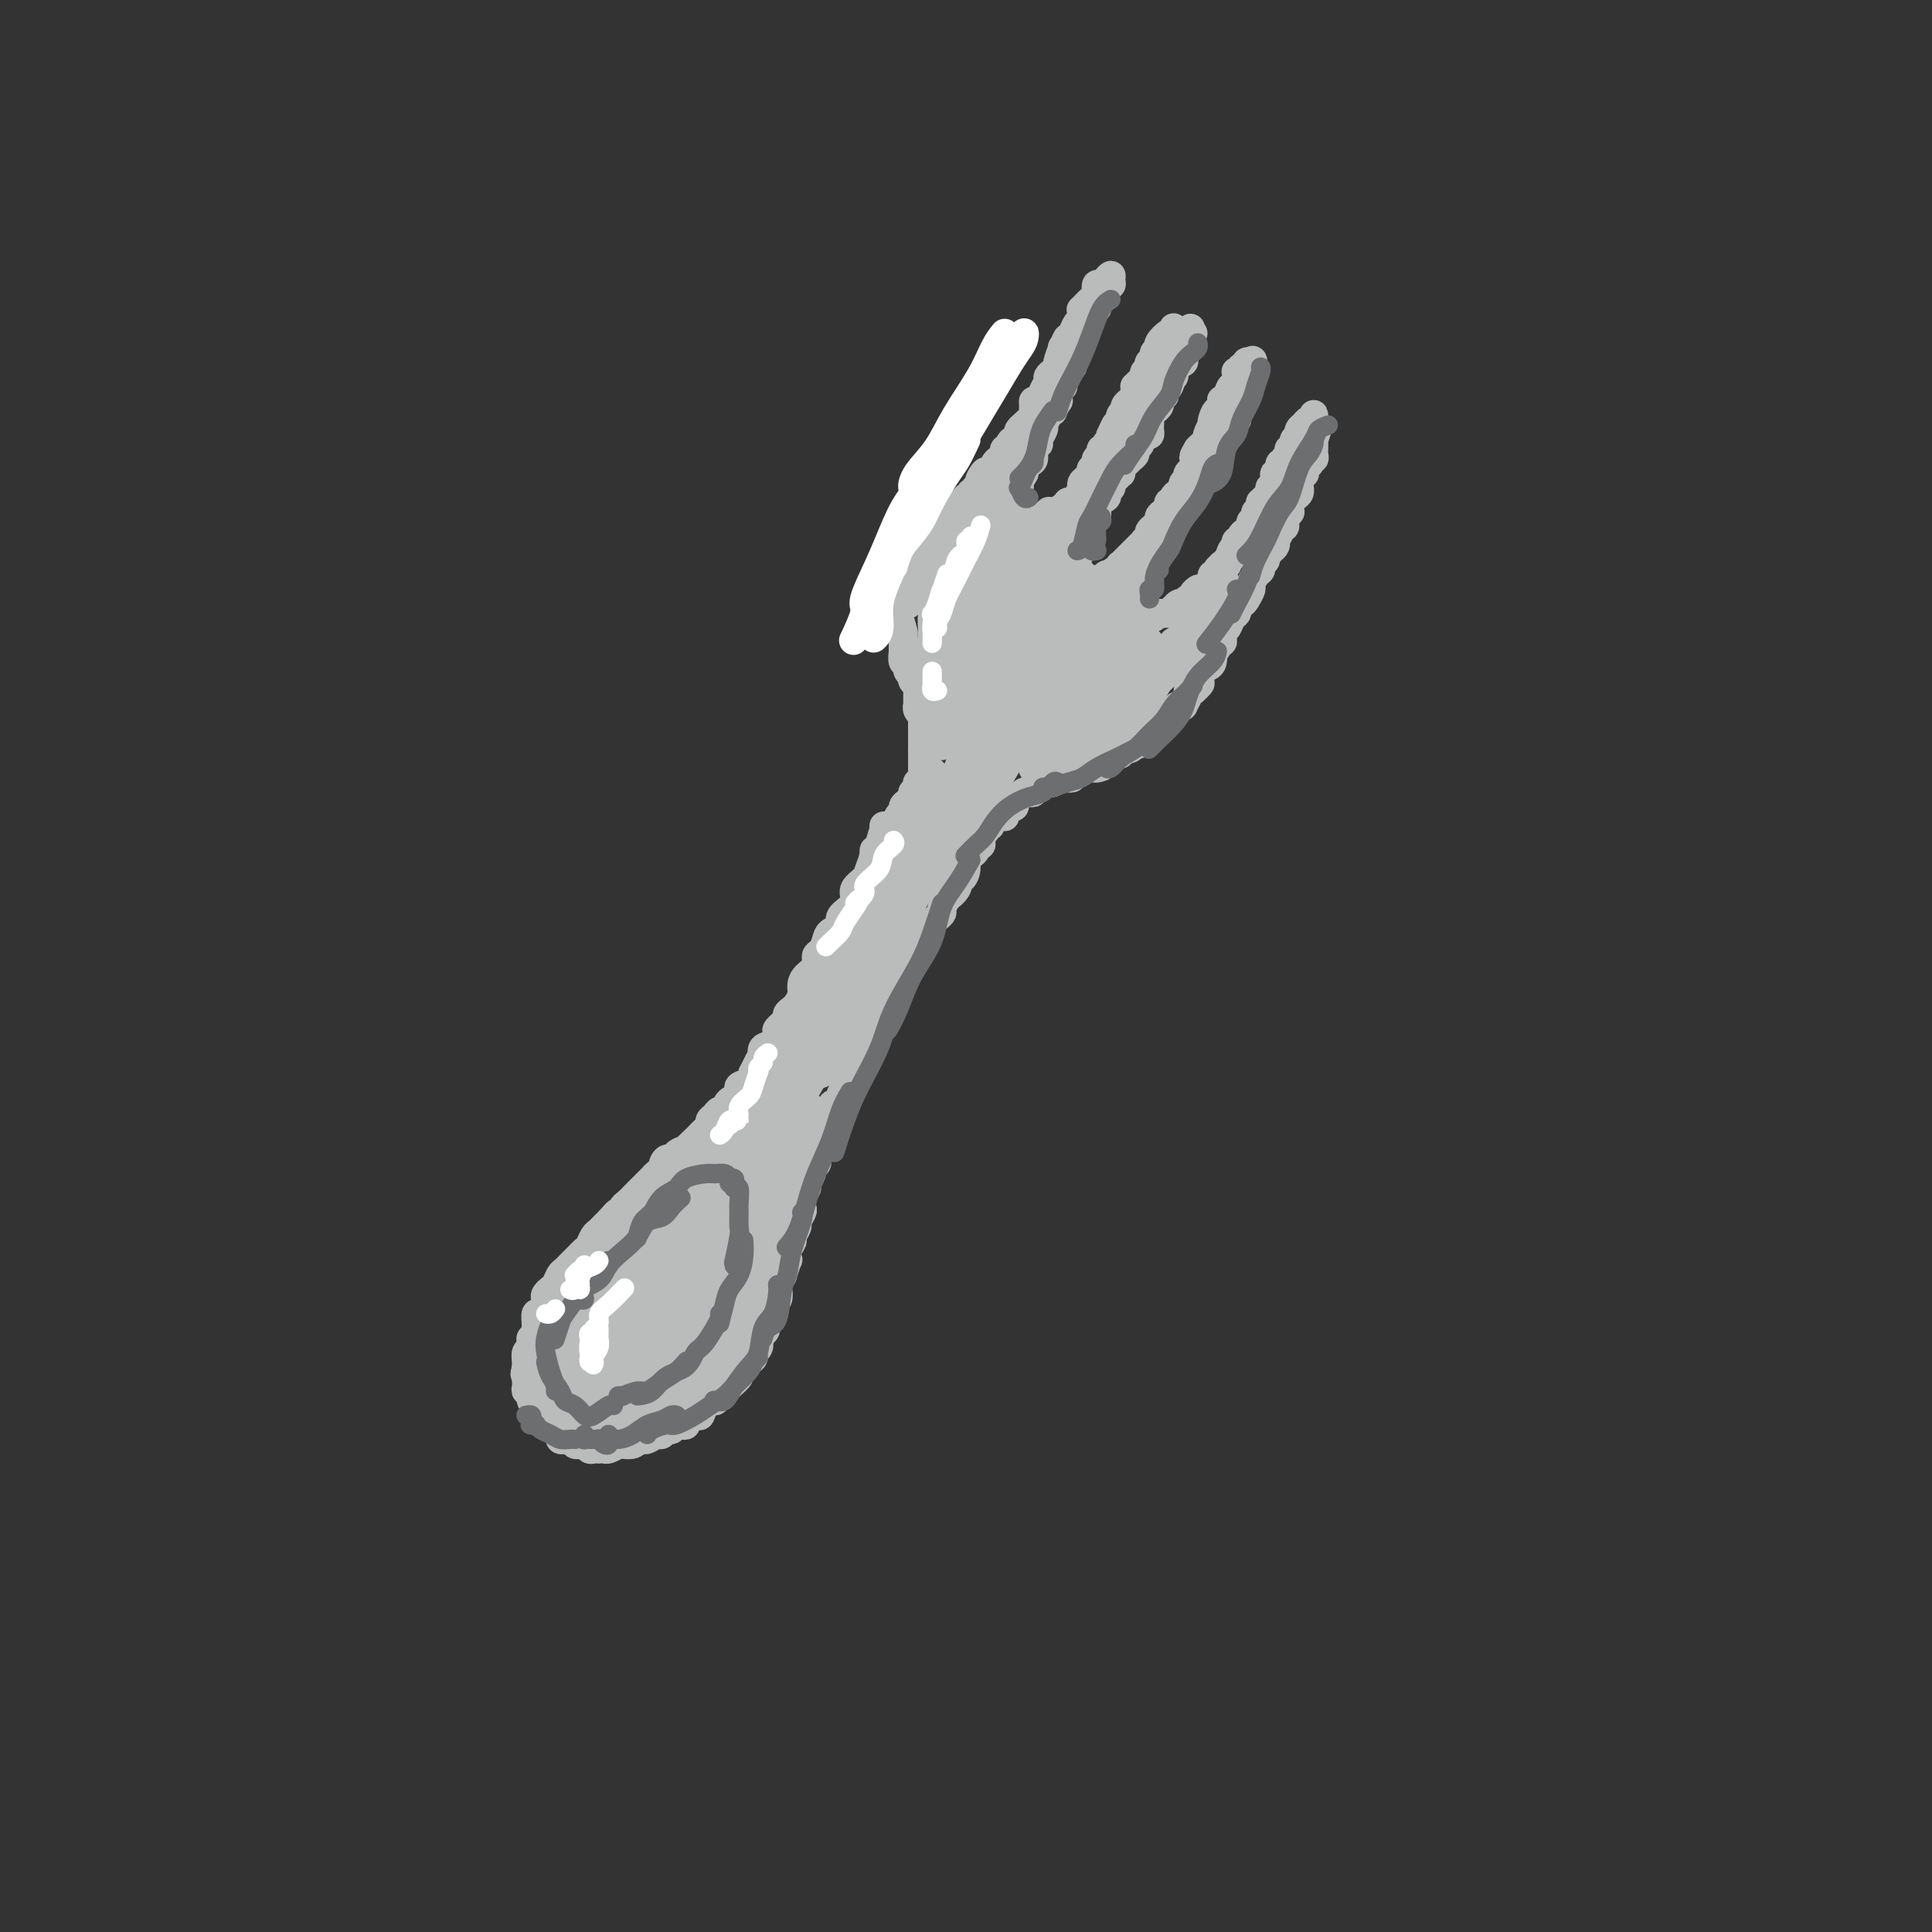 <svg viewBox='0 0 400 400' version='1.1' xmlns='http://www.w3.org/2000/svg' xmlns:xlink='http://www.w3.org/1999/xlink'><rect x="0" y="0" width="400" height="400" fill="#333333" stroke="none"/><g fill='none' stroke='rgb(186,187,187)' stroke-width='6' stroke-linecap='round' stroke-linejoin='round'><path d='M183,171c0.514,-0.030 1.028,-0.059 1,0c-0.028,0.059 -0.599,0.208 -1,1c-0.401,0.792 -0.631,2.229 -1,3c-0.369,0.771 -0.877,0.878 -1,1c-0.123,0.122 0.139,0.259 0,1c-0.139,0.741 -0.680,2.085 -1,3c-0.320,0.915 -0.419,1.400 -1,2c-0.581,0.600 -1.642,1.317 -2,2c-0.358,0.683 -0.012,1.334 0,2c0.012,0.666 -0.312,1.347 -1,2c-0.688,0.653 -1.742,1.278 -2,2c-0.258,0.722 0.281,1.540 0,2c-0.281,0.460 -1.380,0.560 -2,1c-0.620,0.440 -0.761,1.220 -1,2c-0.239,0.780 -0.576,1.560 -1,2c-0.424,0.440 -0.936,0.540 -1,1c-0.064,0.460 0.320,1.279 0,2c-0.320,0.721 -1.342,1.345 -2,2c-0.658,0.655 -0.951,1.342 -1,2c-0.049,0.658 0.147,1.289 0,2c-0.147,0.711 -0.635,1.504 -1,2c-0.365,0.496 -0.605,0.695 -1,1c-0.395,0.305 -0.945,0.716 -1,1c-0.055,0.284 0.384,0.443 0,1c-0.384,0.557 -1.592,1.514 -2,2c-0.408,0.486 -0.017,0.501 0,1c0.017,0.499 -0.342,1.480 -1,2c-0.658,0.520 -1.617,0.577 -2,1c-0.383,0.423 -0.192,1.211 0,2'/><path d='M158,219c-4.031,7.523 -1.610,2.329 -1,1c0.610,-1.329 -0.591,1.206 -1,2c-0.409,0.794 -0.025,-0.153 0,0c0.025,0.153 -0.308,1.408 -1,2c-0.692,0.592 -1.744,0.522 -2,1c-0.256,0.478 0.282,1.504 0,2c-0.282,0.496 -1.386,0.462 -2,1c-0.614,0.538 -0.738,1.650 -1,2c-0.262,0.350 -0.662,-0.061 -1,0c-0.338,0.061 -0.616,0.594 -1,1c-0.384,0.406 -0.875,0.685 -1,1c-0.125,0.315 0.116,0.667 0,1c-0.116,0.333 -0.589,0.649 -1,1c-0.411,0.351 -0.759,0.738 -1,1c-0.241,0.262 -0.374,0.400 -1,1c-0.626,0.600 -1.744,1.661 -2,2c-0.256,0.339 0.349,-0.046 0,0c-0.349,0.046 -1.652,0.523 -2,1c-0.348,0.477 0.257,0.954 0,1c-0.257,0.046 -1.378,-0.339 -2,0c-0.622,0.339 -0.744,1.400 -1,2c-0.256,0.600 -0.645,0.737 -1,1c-0.355,0.263 -0.676,0.652 -1,1c-0.324,0.348 -0.651,0.656 -1,1c-0.349,0.344 -0.720,0.723 -1,1c-0.280,0.277 -0.470,0.452 -1,1c-0.530,0.548 -1.399,1.470 -2,2c-0.601,0.530 -0.934,0.668 -1,1c-0.066,0.332 0.136,0.859 0,1c-0.136,0.141 -0.610,-0.102 -1,0c-0.390,0.102 -0.695,0.551 -1,1'/><path d='M127,252c-5.035,5.344 -2.123,2.204 -1,1c1.123,-1.204 0.456,-0.474 0,0c-0.456,0.474 -0.699,0.690 -1,1c-0.301,0.310 -0.658,0.713 -1,1c-0.342,0.287 -0.669,0.458 -1,1c-0.331,0.542 -0.666,1.455 -1,2c-0.334,0.545 -0.667,0.724 -1,1c-0.333,0.276 -0.667,0.650 -1,1c-0.333,0.350 -0.666,0.675 -1,1c-0.334,0.325 -0.668,0.651 -1,1c-0.332,0.349 -0.662,0.720 -1,1c-0.338,0.280 -0.683,0.470 -1,1c-0.317,0.530 -0.607,1.399 -1,2c-0.393,0.601 -0.889,0.933 -1,1c-0.111,0.067 0.164,-0.132 0,0c-0.164,0.132 -0.766,0.594 -1,1c-0.234,0.406 -0.101,0.757 0,1c0.101,0.243 0.170,0.380 0,1c-0.170,0.620 -0.581,1.724 -1,2c-0.419,0.276 -0.848,-0.277 -1,0c-0.152,0.277 -0.027,1.382 0,2c0.027,0.618 -0.046,0.747 0,1c0.046,0.253 0.209,0.629 0,1c-0.209,0.371 -0.792,0.738 -1,1c-0.208,0.262 -0.042,0.418 0,1c0.042,0.582 -0.041,1.591 0,2c0.041,0.409 0.207,0.217 0,0c-0.207,-0.217 -0.788,-0.460 -1,0c-0.212,0.460 -0.057,1.624 0,2c0.057,0.376 0.016,-0.035 0,0c-0.016,0.035 -0.008,0.518 0,1'/><path d='M109,283c-0.619,2.500 -0.167,1.248 0,1c0.167,-0.248 0.049,0.506 0,1c-0.049,0.494 -0.028,0.729 0,1c0.028,0.271 0.064,0.580 0,1c-0.064,0.420 -0.227,0.953 0,1c0.227,0.047 0.846,-0.391 1,0c0.154,0.391 -0.156,1.611 0,2c0.156,0.389 0.778,-0.053 1,0c0.222,0.053 0.044,0.602 0,1c-0.044,0.398 0.044,0.645 0,1c-0.044,0.355 -0.222,0.817 0,1c0.222,0.183 0.842,0.087 1,0c0.158,-0.087 -0.147,-0.164 0,0c0.147,0.164 0.747,0.568 1,1c0.253,0.432 0.158,0.890 0,1c-0.158,0.110 -0.379,-0.128 0,0c0.379,0.128 1.358,0.622 2,1c0.642,0.378 0.945,0.641 1,1c0.055,0.359 -0.140,0.814 0,1c0.140,0.186 0.615,0.101 1,0c0.385,-0.101 0.681,-0.220 1,0c0.319,0.220 0.663,0.777 1,1c0.337,0.223 0.669,0.112 1,0c0.331,-0.112 0.662,-0.226 1,0c0.338,0.226 0.682,0.792 1,1c0.318,0.208 0.609,0.056 1,0c0.391,-0.056 0.881,-0.018 1,0c0.119,0.018 -0.133,0.015 0,0c0.133,-0.015 0.651,-0.043 1,0c0.349,0.043 0.528,0.155 1,0c0.472,-0.155 1.236,-0.578 2,-1'/><path d='M128,299c1.051,-0.171 0.677,-0.099 1,0c0.323,0.099 1.342,0.224 2,0c0.658,-0.224 0.953,-0.796 1,-1c0.047,-0.204 -0.156,-0.039 0,0c0.156,0.039 0.672,-0.046 1,0c0.328,0.046 0.469,0.224 1,0c0.531,-0.224 1.452,-0.848 2,-1c0.548,-0.152 0.724,0.169 1,0c0.276,-0.169 0.653,-0.829 1,-1c0.347,-0.171 0.666,0.148 1,0c0.334,-0.148 0.685,-0.762 1,-1c0.315,-0.238 0.596,-0.101 1,0c0.404,0.101 0.933,0.164 1,0c0.067,-0.164 -0.328,-0.556 0,-1c0.328,-0.444 1.380,-0.941 2,-1c0.620,-0.059 0.810,0.321 1,0c0.190,-0.321 0.380,-1.344 1,-2c0.620,-0.656 1.668,-0.946 2,-1c0.332,-0.054 -0.053,0.127 0,0c0.053,-0.127 0.544,-0.563 1,-1c0.456,-0.437 0.878,-0.877 1,-1c0.122,-0.123 -0.055,0.069 0,0c0.055,-0.069 0.343,-0.400 1,-1c0.657,-0.600 1.683,-1.470 2,-2c0.317,-0.530 -0.074,-0.720 0,-1c0.074,-0.280 0.612,-0.652 1,-1c0.388,-0.348 0.626,-0.673 1,-1c0.374,-0.327 0.884,-0.655 1,-1c0.116,-0.345 -0.161,-0.708 0,-1c0.161,-0.292 0.760,-0.512 1,-1c0.240,-0.488 0.120,-1.244 0,-2'/><path d='M157,277c2.234,-2.649 1.321,-1.273 1,-1c-0.321,0.273 -0.048,-0.557 0,-1c0.048,-0.443 -0.127,-0.499 0,-1c0.127,-0.501 0.556,-1.448 1,-2c0.444,-0.552 0.902,-0.710 1,-1c0.098,-0.290 -0.166,-0.713 0,-1c0.166,-0.287 0.761,-0.438 1,-1c0.239,-0.562 0.120,-1.535 0,-2c-0.120,-0.465 -0.242,-0.420 0,-1c0.242,-0.580 0.848,-1.783 1,-2c0.152,-0.217 -0.151,0.551 0,0c0.151,-0.551 0.757,-2.423 1,-3c0.243,-0.577 0.122,0.140 0,0c-0.122,-0.140 -0.244,-1.135 0,-2c0.244,-0.865 0.854,-1.598 1,-2c0.146,-0.402 -0.171,-0.474 0,-1c0.171,-0.526 0.829,-1.506 1,-2c0.171,-0.494 -0.146,-0.504 0,-1c0.146,-0.496 0.756,-1.480 1,-2c0.244,-0.520 0.122,-0.577 0,-1c-0.122,-0.423 -0.244,-1.212 0,-2c0.244,-0.788 0.854,-1.573 1,-2c0.146,-0.427 -0.171,-0.495 0,-1c0.171,-0.505 0.830,-1.447 1,-2c0.170,-0.553 -0.148,-0.715 0,-1c0.148,-0.285 0.761,-0.691 1,-1c0.239,-0.309 0.103,-0.522 0,-1c-0.103,-0.478 -0.172,-1.221 0,-2c0.172,-0.779 0.585,-1.594 1,-2c0.415,-0.406 0.833,-0.402 1,-1c0.167,-0.598 0.084,-1.799 0,-3'/><path d='M171,232c2.349,-6.849 1.221,-1.473 1,0c-0.221,1.473 0.465,-0.957 1,-2c0.535,-1.043 0.918,-0.698 1,-1c0.082,-0.302 -0.138,-1.249 0,-2c0.138,-0.751 0.633,-1.304 1,-2c0.367,-0.696 0.606,-1.533 1,-2c0.394,-0.467 0.942,-0.563 1,-1c0.058,-0.437 -0.374,-1.216 0,-2c0.374,-0.784 1.553,-1.575 2,-2c0.447,-0.425 0.161,-0.485 0,-1c-0.161,-0.515 -0.198,-1.485 0,-2c0.198,-0.515 0.630,-0.576 1,-1c0.370,-0.424 0.677,-1.212 1,-2c0.323,-0.788 0.660,-1.576 1,-2c0.340,-0.424 0.683,-0.483 1,-1c0.317,-0.517 0.610,-1.490 1,-2c0.390,-0.510 0.878,-0.557 1,-1c0.122,-0.443 -0.122,-1.284 0,-2c0.122,-0.716 0.611,-1.309 1,-2c0.389,-0.691 0.678,-1.479 1,-2c0.322,-0.521 0.678,-0.773 1,-1c0.322,-0.227 0.611,-0.428 1,-1c0.389,-0.572 0.878,-1.515 1,-2c0.122,-0.485 -0.122,-0.511 0,-1c0.122,-0.489 0.611,-1.441 1,-2c0.389,-0.559 0.678,-0.726 1,-1c0.322,-0.274 0.677,-0.653 1,-1c0.323,-0.347 0.612,-0.660 1,-1c0.388,-0.340 0.874,-0.707 1,-1c0.126,-0.293 -0.107,-0.512 0,-1c0.107,-0.488 0.553,-1.244 1,-2'/><path d='M196,186c3.743,-7.316 0.601,-2.607 0,-1c-0.601,1.607 1.341,0.112 2,-1c0.659,-1.112 0.036,-1.842 0,-2c-0.036,-0.158 0.516,0.256 1,0c0.484,-0.256 0.899,-1.183 1,-2c0.101,-0.817 -0.113,-1.525 0,-2c0.113,-0.475 0.552,-0.719 1,-1c0.448,-0.281 0.903,-0.600 1,-1c0.097,-0.400 -0.166,-0.880 0,-1c0.166,-0.120 0.761,0.122 1,0c0.239,-0.122 0.121,-0.606 0,-1c-0.121,-0.394 -0.244,-0.697 0,-1c0.244,-0.303 0.854,-0.607 1,-1c0.146,-0.393 -0.171,-0.876 0,-1c0.171,-0.124 0.830,0.111 1,0c0.170,-0.111 -0.150,-0.568 0,-1c0.150,-0.432 0.771,-0.837 1,-1c0.229,-0.163 0.065,-0.082 0,0c-0.065,0.082 -0.033,0.165 0,0c0.033,-0.165 0.066,-0.579 0,-1c-0.066,-0.421 -0.232,-0.849 0,-1c0.232,-0.151 0.860,-0.027 1,0c0.140,0.027 -0.210,-0.044 0,0c0.210,0.044 0.980,0.204 1,0c0.020,-0.204 -0.708,-0.773 -1,-1c-0.292,-0.227 -0.146,-0.114 0,0'/><path d='M182,180c-0.089,-0.369 -0.179,-0.738 0,-1c0.179,-0.262 0.626,-0.419 1,-1c0.374,-0.581 0.673,-1.588 1,-2c0.327,-0.412 0.680,-0.229 1,-1c0.320,-0.771 0.607,-2.497 1,-3c0.393,-0.503 0.893,0.216 1,0c0.107,-0.216 -0.178,-1.367 0,-2c0.178,-0.633 0.818,-0.747 1,-1c0.182,-0.253 -0.095,-0.646 0,-1c0.095,-0.354 0.560,-0.669 1,-1c0.440,-0.331 0.854,-0.676 1,-1c0.146,-0.324 0.025,-0.626 0,-1c-0.025,-0.374 0.045,-0.821 0,-1c-0.045,-0.179 -0.204,-0.090 0,0c0.204,0.090 0.772,0.183 1,0c0.228,-0.183 0.117,-0.641 0,-1c-0.117,-0.359 -0.241,-0.618 0,-1c0.241,-0.382 0.848,-0.886 1,-1c0.152,-0.114 -0.151,0.162 0,0c0.151,-0.162 0.758,-0.760 1,-1c0.242,-0.240 0.121,-0.120 0,0'/><path d='M181,177c-0.089,0.106 -0.179,0.212 0,0c0.179,-0.212 0.625,-0.743 1,-1c0.375,-0.257 0.679,-0.240 1,-1c0.321,-0.760 0.660,-2.298 1,-3c0.340,-0.702 0.682,-0.569 1,-1c0.318,-0.431 0.611,-1.425 1,-2c0.389,-0.575 0.874,-0.732 1,-1c0.126,-0.268 -0.106,-0.646 0,-1c0.106,-0.354 0.550,-0.683 1,-1c0.450,-0.317 0.905,-0.624 1,-1c0.095,-0.376 -0.172,-0.823 0,-1c0.172,-0.177 0.782,-0.085 1,0c0.218,0.085 0.044,0.162 0,0c-0.044,-0.162 0.041,-0.565 0,-1c-0.041,-0.435 -0.207,-0.904 0,-1c0.207,-0.096 0.788,0.181 1,0c0.212,-0.181 0.057,-0.818 0,-1c-0.057,-0.182 -0.015,0.092 0,0c0.015,-0.092 0.004,-0.549 0,-1c-0.004,-0.451 -0.001,-0.895 0,-1c0.001,-0.105 0.000,0.130 0,0c-0.000,-0.130 -0.000,-0.626 0,-1c0.000,-0.374 0.000,-0.626 0,-1c-0.000,-0.374 -0.000,-0.870 0,-1c0.000,-0.130 0.000,0.106 0,0c-0.000,-0.106 -0.000,-0.553 0,-1'/><path d='M191,155c0.155,-1.632 0.041,-1.211 0,-1c-0.041,0.211 -0.011,0.211 0,0c0.011,-0.211 0.003,-0.634 0,-1c-0.003,-0.366 -0.001,-0.677 0,-1c0.001,-0.323 0.001,-0.660 0,-1c-0.001,-0.340 -0.004,-0.682 0,-1c0.004,-0.318 0.015,-0.611 0,-1c-0.015,-0.389 -0.057,-0.874 0,-1c0.057,-0.126 0.211,0.107 0,0c-0.211,-0.107 -0.789,-0.553 -1,-1c-0.211,-0.447 -0.057,-0.894 0,-1c0.057,-0.106 0.015,0.130 0,0c-0.015,-0.130 -0.003,-0.626 0,-1c0.003,-0.374 -0.003,-0.625 0,-1c0.003,-0.375 0.015,-0.875 0,-1c-0.015,-0.125 -0.055,0.125 0,0c0.055,-0.125 0.207,-0.625 0,-1c-0.207,-0.375 -0.774,-0.625 -1,-1c-0.226,-0.375 -0.112,-0.875 0,-1c0.112,-0.125 0.222,0.126 0,0c-0.222,-0.126 -0.778,-0.630 -1,-1c-0.222,-0.370 -0.112,-0.606 0,-1c0.112,-0.394 0.226,-0.945 0,-1c-0.226,-0.055 -0.793,0.388 -1,0c-0.207,-0.388 -0.056,-1.606 0,-2c0.056,-0.394 0.015,0.035 0,0c-0.015,-0.035 -0.004,-0.534 0,-1c0.004,-0.466 0.001,-0.898 0,-1c-0.001,-0.102 -0.000,0.126 0,0c0.000,-0.126 0.000,-0.608 0,-1c-0.000,-0.392 -0.000,-0.696 0,-1'/><path d='M187,131c-0.846,-3.952 -0.963,-1.833 -1,-1c-0.037,0.833 0.004,0.378 0,0c-0.004,-0.378 -0.054,-0.680 0,-1c0.054,-0.320 0.211,-0.659 0,-1c-0.211,-0.341 -0.789,-0.683 -1,-1c-0.211,-0.317 -0.056,-0.610 0,-1c0.056,-0.390 0.014,-0.876 0,-1c-0.014,-0.124 0.000,0.114 0,0c-0.000,-0.114 -0.015,-0.580 0,-1c0.015,-0.420 0.060,-0.795 0,-1c-0.060,-0.205 -0.226,-0.240 0,-1c0.226,-0.760 0.845,-2.245 1,-3c0.155,-0.755 -0.154,-0.780 0,-1c0.154,-0.220 0.772,-0.637 1,-1c0.228,-0.363 0.065,-0.674 0,-1c-0.065,-0.326 -0.032,-0.668 0,-1c0.032,-0.332 0.064,-0.652 0,-1c-0.064,-0.348 -0.225,-0.722 0,-1c0.225,-0.278 0.835,-0.459 1,-1c0.165,-0.541 -0.114,-1.440 0,-2c0.114,-0.560 0.622,-0.780 1,-1c0.378,-0.220 0.627,-0.440 1,-1c0.373,-0.560 0.871,-1.459 1,-2c0.129,-0.541 -0.110,-0.723 0,-1c0.110,-0.277 0.569,-0.651 1,-1c0.431,-0.349 0.833,-0.675 1,-1c0.167,-0.325 0.100,-0.648 0,-1c-0.100,-0.352 -0.233,-0.734 0,-1c0.233,-0.266 0.832,-0.418 1,-1c0.168,-0.582 -0.095,-1.595 0,-2c0.095,-0.405 0.547,-0.203 1,0'/><path d='M195,98c1.194,-2.748 0.180,-2.117 0,-2c-0.180,0.117 0.473,-0.279 1,-1c0.527,-0.721 0.929,-1.768 1,-2c0.071,-0.232 -0.187,0.352 0,0c0.187,-0.352 0.820,-1.638 1,-2c0.180,-0.362 -0.091,0.200 0,0c0.091,-0.200 0.545,-1.163 1,-2c0.455,-0.837 0.911,-1.547 1,-2c0.089,-0.453 -0.187,-0.647 0,-1c0.187,-0.353 0.838,-0.864 1,-1c0.162,-0.136 -0.167,0.105 0,0c0.167,-0.105 0.828,-0.554 1,-1c0.172,-0.446 -0.146,-0.889 0,-1c0.146,-0.111 0.756,0.110 1,0c0.244,-0.110 0.122,-0.550 0,-1c-0.122,-0.450 -0.244,-0.908 0,-1c0.244,-0.092 0.854,0.183 1,0c0.146,-0.183 -0.171,-0.824 0,-1c0.171,-0.176 0.829,0.111 1,0c0.171,-0.111 -0.146,-0.621 0,-1c0.146,-0.379 0.756,-0.627 1,-1c0.244,-0.373 0.122,-0.870 0,-1c-0.122,-0.130 -0.243,0.109 0,0c0.243,-0.109 0.849,-0.565 1,-1c0.151,-0.435 -0.152,-0.848 0,-1c0.152,-0.152 0.758,-0.043 1,0c0.242,0.043 0.121,0.022 0,0'/><path d='M208,169c-0.009,-0.022 -0.018,-0.045 0,0c0.018,0.045 0.061,0.156 0,0c-0.061,-0.156 -0.228,-0.580 0,-1c0.228,-0.420 0.850,-0.834 1,-1c0.150,-0.166 -0.171,-0.082 0,0c0.171,0.082 0.833,0.162 1,0c0.167,-0.162 -0.163,-0.565 0,-1c0.163,-0.435 0.818,-0.900 1,-1c0.182,-0.100 -0.110,0.165 0,0c0.110,-0.165 0.620,-0.761 1,-1c0.380,-0.239 0.628,-0.120 1,0c0.372,0.120 0.869,0.242 1,0c0.131,-0.242 -0.102,-0.848 0,-1c0.102,-0.152 0.539,0.152 1,0c0.461,-0.152 0.946,-0.759 1,-1c0.054,-0.241 -0.322,-0.117 0,0c0.322,0.117 1.343,0.227 2,0c0.657,-0.227 0.951,-0.792 1,-1c0.049,-0.208 -0.145,-0.060 0,0c0.145,0.060 0.630,0.031 1,0c0.370,-0.031 0.625,-0.065 1,0c0.375,0.065 0.870,0.228 1,0c0.130,-0.228 -0.105,-0.846 0,-1c0.105,-0.154 0.549,0.155 1,0c0.451,-0.155 0.908,-0.774 1,-1c0.092,-0.226 -0.183,-0.061 0,0c0.183,0.061 0.822,0.016 1,0c0.178,-0.016 -0.106,-0.004 0,0c0.106,0.004 0.602,0.001 1,0c0.398,-0.001 0.699,-0.001 1,0'/><path d='M227,159c2.329,-0.710 0.651,0.016 0,0c-0.651,-0.016 -0.276,-0.775 0,-1c0.276,-0.225 0.451,0.084 1,0c0.549,-0.084 1.471,-0.563 2,-1c0.529,-0.437 0.666,-0.834 1,-1c0.334,-0.166 0.864,-0.101 1,0c0.136,0.101 -0.121,0.237 0,0c0.121,-0.237 0.620,-0.848 1,-1c0.380,-0.152 0.641,0.157 1,0c0.359,-0.157 0.817,-0.778 1,-1c0.183,-0.222 0.091,-0.044 0,0c-0.091,0.044 -0.183,-0.045 0,0c0.183,0.045 0.640,0.223 1,0c0.360,-0.223 0.622,-0.848 1,-1c0.378,-0.152 0.871,0.170 1,0c0.129,-0.170 -0.106,-0.833 0,-1c0.106,-0.167 0.553,0.163 1,0c0.447,-0.163 0.894,-0.818 1,-1c0.106,-0.182 -0.129,0.110 0,0c0.129,-0.110 0.622,-0.621 1,-1c0.378,-0.379 0.640,-0.627 1,-1c0.360,-0.373 0.819,-0.871 1,-1c0.181,-0.129 0.086,0.111 0,0c-0.086,-0.111 -0.163,-0.572 0,-1c0.163,-0.428 0.565,-0.822 1,-1c0.435,-0.178 0.904,-0.139 1,0c0.096,0.139 -0.180,0.377 0,0c0.180,-0.377 0.818,-1.371 1,-2c0.182,-0.629 -0.091,-0.894 0,-1c0.091,-0.106 0.545,-0.053 1,0'/><path d='M247,143c3.029,-2.654 0.601,-1.289 0,-1c-0.601,0.289 0.626,-0.496 1,-1c0.374,-0.504 -0.106,-0.725 0,-1c0.106,-0.275 0.799,-0.603 1,-1c0.201,-0.397 -0.091,-0.862 0,-1c0.091,-0.138 0.564,0.051 1,0c0.436,-0.051 0.834,-0.343 1,-1c0.166,-0.657 0.101,-1.678 0,-2c-0.101,-0.322 -0.237,0.054 0,0c0.237,-0.054 0.847,-0.540 1,-1c0.153,-0.460 -0.152,-0.896 0,-1c0.152,-0.104 0.762,0.123 1,0c0.238,-0.123 0.106,-0.596 0,-1c-0.106,-0.404 -0.186,-0.738 0,-1c0.186,-0.262 0.637,-0.452 1,-1c0.363,-0.548 0.636,-1.453 1,-2c0.364,-0.547 0.818,-0.737 1,-1c0.182,-0.263 0.091,-0.599 0,-1c-0.091,-0.401 -0.183,-0.866 0,-1c0.183,-0.134 0.640,0.062 1,0c0.360,-0.062 0.622,-0.384 1,-1c0.378,-0.616 0.871,-1.527 1,-2c0.129,-0.473 -0.105,-0.508 0,-1c0.105,-0.492 0.549,-1.441 1,-2c0.451,-0.559 0.908,-0.727 1,-1c0.092,-0.273 -0.182,-0.650 0,-1c0.182,-0.350 0.819,-0.671 1,-1c0.181,-0.329 -0.096,-0.666 0,-1c0.096,-0.334 0.564,-0.667 1,-1c0.436,-0.333 0.839,-0.667 1,-1c0.161,-0.333 0.081,-0.667 0,-1'/><path d='M264,112c2.641,-4.980 0.745,-1.929 0,-1c-0.745,0.929 -0.339,-0.263 0,-1c0.339,-0.737 0.613,-1.020 1,-1c0.387,0.020 0.889,0.342 1,0c0.111,-0.342 -0.167,-1.348 0,-2c0.167,-0.652 0.780,-0.948 1,-1c0.220,-0.052 0.049,0.141 0,0c-0.049,-0.141 0.025,-0.616 0,-1c-0.025,-0.384 -0.150,-0.676 0,-1c0.150,-0.324 0.576,-0.678 1,-1c0.424,-0.322 0.846,-0.611 1,-1c0.154,-0.389 0.040,-0.879 0,-1c-0.040,-0.121 -0.007,0.125 0,0c0.007,-0.125 -0.012,-0.621 0,-1c0.012,-0.379 0.055,-0.640 0,-1c-0.055,-0.360 -0.207,-0.818 0,-1c0.207,-0.182 0.774,-0.086 1,0c0.226,0.086 0.112,0.163 0,0c-0.112,-0.163 -0.222,-0.565 0,-1c0.222,-0.435 0.778,-0.904 1,-1c0.222,-0.096 0.112,0.181 0,0c-0.112,-0.181 -0.226,-0.819 0,-1c0.226,-0.181 0.793,0.096 1,0c0.207,-0.096 0.056,-0.564 0,-1c-0.056,-0.436 -0.015,-0.838 0,-1c0.015,-0.162 0.004,-0.082 0,0c-0.004,0.082 -0.001,0.166 0,0c0.001,-0.166 0.000,-0.583 0,-1c-0.000,-0.417 -0.000,-0.833 0,-1c0.000,-0.167 0.000,-0.083 0,0'/><path d='M272,91c1.238,-3.432 0.332,-1.511 0,-1c-0.332,0.511 -0.089,-0.388 0,-1c0.089,-0.612 0.024,-0.935 0,-1c-0.024,-0.065 -0.006,0.130 0,0c0.006,-0.130 -0.001,-0.586 0,-1c0.001,-0.414 0.010,-0.786 0,-1c-0.010,-0.214 -0.040,-0.268 0,0c0.040,0.268 0.151,0.859 0,1c-0.151,0.141 -0.562,-0.169 -1,0c-0.438,0.169 -0.902,0.815 -1,1c-0.098,0.185 0.170,-0.091 0,0c-0.170,0.091 -0.777,0.550 -1,1c-0.223,0.450 -0.060,0.890 0,1c0.060,0.110 0.017,-0.112 0,0c-0.017,0.112 -0.009,0.556 0,1'/><path d='M269,91c-0.399,0.476 0.103,0.165 0,0c-0.103,-0.165 -0.811,-0.185 -1,0c-0.189,0.185 0.141,0.574 0,1c-0.141,0.426 -0.755,0.889 -1,1c-0.245,0.111 -0.122,-0.130 0,0c0.122,0.130 0.244,0.631 0,1c-0.244,0.369 -0.854,0.606 -1,1c-0.146,0.394 0.171,0.946 0,1c-0.171,0.054 -0.829,-0.389 -1,0c-0.171,0.389 0.147,1.611 0,2c-0.147,0.389 -0.757,-0.054 -1,0c-0.243,0.054 -0.117,0.606 0,1c0.117,0.394 0.225,0.630 0,1c-0.225,0.370 -0.782,0.874 -1,1c-0.218,0.126 -0.097,-0.125 0,0c0.097,0.125 0.169,0.625 0,1c-0.169,0.375 -0.580,0.626 -1,1c-0.420,0.374 -0.849,0.870 -1,1c-0.151,0.130 -0.025,-0.106 0,0c0.025,0.106 -0.050,0.553 0,1c0.050,0.447 0.224,0.893 0,1c-0.224,0.107 -0.847,-0.126 -1,0c-0.153,0.126 0.165,0.611 0,1c-0.165,0.389 -0.814,0.683 -1,1c-0.186,0.317 0.090,0.659 0,1c-0.090,0.341 -0.546,0.683 -1,1c-0.454,0.317 -0.906,0.610 -1,1c-0.094,0.390 0.171,0.878 0,1c-0.171,0.122 -0.777,-0.121 -1,0c-0.223,0.121 -0.064,0.606 0,1c0.064,0.394 0.032,0.697 0,1'/><path d='M256,114c-2.255,3.509 -1.393,0.783 -1,0c0.393,-0.783 0.317,0.378 0,1c-0.317,0.622 -0.874,0.705 -1,1c-0.126,0.295 0.177,0.801 0,1c-0.177,0.199 -0.836,0.091 -1,0c-0.164,-0.091 0.167,-0.165 0,0c-0.167,0.165 -0.832,0.569 -1,1c-0.168,0.431 0.163,0.890 0,1c-0.163,0.110 -0.818,-0.128 -1,0c-0.182,0.128 0.109,0.623 0,1c-0.109,0.377 -0.616,0.636 -1,1c-0.384,0.364 -0.643,0.832 -1,1c-0.357,0.168 -0.813,0.035 -1,0c-0.187,-0.035 -0.105,0.028 0,0c0.105,-0.028 0.235,-0.147 0,0c-0.235,0.147 -0.834,0.561 -1,1c-0.166,0.439 0.100,0.902 0,1c-0.100,0.098 -0.565,-0.171 -1,0c-0.435,0.171 -0.838,0.782 -1,1c-0.162,0.218 -0.082,0.043 0,0c0.082,-0.043 0.166,0.045 0,0c-0.166,-0.045 -0.584,-0.222 -1,0c-0.416,0.222 -0.832,0.844 -1,1c-0.168,0.156 -0.087,-0.154 0,0c0.087,0.154 0.181,0.773 0,1c-0.181,0.227 -0.636,0.061 -1,0c-0.364,-0.061 -0.636,-0.016 -1,0c-0.364,0.016 -0.818,0.005 -1,0c-0.182,-0.005 -0.091,-0.002 0,0'/><path d='M240,127c-2.636,2.011 -1.227,0.539 -1,0c0.227,-0.539 -0.728,-0.144 -1,0c-0.272,0.144 0.138,0.036 0,0c-0.138,-0.036 -0.825,0.001 -1,0c-0.175,-0.001 0.163,-0.038 0,0c-0.163,0.038 -0.828,0.151 -1,0c-0.172,-0.151 0.150,-0.565 0,-1c-0.150,-0.435 -0.772,-0.891 -1,-1c-0.228,-0.109 -0.062,0.129 0,0c0.062,-0.129 0.019,-0.626 0,-1c-0.019,-0.374 -0.015,-0.625 0,-1c0.015,-0.375 0.041,-0.874 0,-1c-0.041,-0.126 -0.151,0.121 0,0c0.151,-0.121 0.561,-0.609 1,-1c0.439,-0.391 0.905,-0.686 1,-1c0.095,-0.314 -0.181,-0.649 0,-1c0.181,-0.351 0.819,-0.720 1,-1c0.181,-0.280 -0.095,-0.473 0,-1c0.095,-0.527 0.562,-1.389 1,-2c0.438,-0.611 0.849,-0.972 1,-1c0.151,-0.028 0.043,0.278 0,0c-0.043,-0.278 -0.022,-1.139 0,-2'/><path d='M240,112c0.957,-1.908 0.849,-0.178 1,0c0.151,0.178 0.561,-1.196 1,-2c0.439,-0.804 0.906,-1.036 1,-1c0.094,0.036 -0.186,0.342 0,0c0.186,-0.342 0.838,-1.331 1,-2c0.162,-0.669 -0.168,-1.018 0,-1c0.168,0.018 0.832,0.403 1,0c0.168,-0.403 -0.162,-1.596 0,-2c0.162,-0.404 0.814,-0.020 1,0c0.186,0.020 -0.095,-0.323 0,-1c0.095,-0.677 0.565,-1.688 1,-2c0.435,-0.312 0.835,0.075 1,0c0.165,-0.075 0.096,-0.613 0,-1c-0.096,-0.387 -0.218,-0.625 0,-1c0.218,-0.375 0.775,-0.889 1,-1c0.225,-0.111 0.117,0.181 0,0c-0.117,-0.181 -0.242,-0.836 0,-1c0.242,-0.164 0.850,0.164 1,0c0.150,-0.164 -0.157,-0.818 0,-1c0.157,-0.182 0.778,0.109 1,0c0.222,-0.109 0.044,-0.617 0,-1c-0.044,-0.383 0.044,-0.641 0,-1c-0.044,-0.359 -0.222,-0.818 0,-1c0.222,-0.182 0.844,-0.086 1,0c0.156,0.086 -0.155,0.164 0,0c0.155,-0.164 0.777,-0.569 1,-1c0.223,-0.431 0.046,-0.889 0,-1c-0.046,-0.111 0.039,0.125 0,0c-0.039,-0.125 -0.203,-0.611 0,-1c0.203,-0.389 0.772,-0.683 1,-1c0.228,-0.317 0.114,-0.659 0,-1'/><path d='M254,88c2.409,-3.649 1.430,-0.771 1,0c-0.430,0.771 -0.311,-0.564 0,-1c0.311,-0.436 0.815,0.028 1,0c0.185,-0.028 0.050,-0.546 0,-1c-0.050,-0.454 -0.014,-0.844 0,-1c0.014,-0.156 0.008,-0.080 0,0c-0.008,0.080 -0.017,0.162 0,0c0.017,-0.162 0.061,-0.568 0,-1c-0.061,-0.432 -0.226,-0.890 0,-1c0.226,-0.110 0.844,0.129 1,0c0.156,-0.129 -0.151,-0.626 0,-1c0.151,-0.374 0.758,-0.625 1,-1c0.242,-0.375 0.117,-0.875 0,-1c-0.117,-0.125 -0.228,0.124 0,0c0.228,-0.124 0.793,-0.621 1,-1c0.207,-0.379 0.055,-0.640 0,-1c-0.055,-0.360 -0.015,-0.818 0,-1c0.015,-0.182 0.004,-0.087 0,0c-0.004,0.087 -0.001,0.168 0,0c0.001,-0.168 0.001,-0.584 0,-1'/><path d='M259,76c0.756,-2.088 0.146,-1.306 0,-1c-0.146,0.306 0.172,0.138 0,0c-0.172,-0.138 -0.835,-0.247 -1,0c-0.165,0.247 0.166,0.850 0,1c-0.166,0.150 -0.829,-0.154 -1,0c-0.171,0.154 0.151,0.767 0,1c-0.151,0.233 -0.776,0.085 -1,0c-0.224,-0.085 -0.049,-0.107 0,0c0.049,0.107 -0.029,0.345 0,1c0.029,0.655 0.165,1.729 0,2c-0.165,0.271 -0.632,-0.259 -1,0c-0.368,0.259 -0.637,1.307 -1,2c-0.363,0.693 -0.819,1.029 -1,1c-0.181,-0.029 -0.087,-0.424 0,0c0.087,0.424 0.168,1.667 0,2c-0.168,0.333 -0.585,-0.244 -1,0c-0.415,0.244 -0.828,1.308 -1,2c-0.172,0.692 -0.101,1.011 0,1c0.101,-0.011 0.234,-0.354 0,0c-0.234,0.354 -0.836,1.404 -1,2c-0.164,0.596 0.110,0.737 0,1c-0.110,0.263 -0.603,0.646 -1,1c-0.397,0.354 -0.699,0.677 -1,1'/><path d='M248,93c-1.693,2.804 -0.424,1.315 0,1c0.424,-0.315 0.005,0.546 0,1c-0.005,0.454 0.406,0.503 0,1c-0.406,0.497 -1.628,1.443 -2,2c-0.372,0.557 0.107,0.726 0,1c-0.107,0.274 -0.798,0.652 -1,1c-0.202,0.348 0.086,0.667 0,1c-0.086,0.333 -0.544,0.681 -1,1c-0.456,0.319 -0.910,0.610 -1,1c-0.090,0.390 0.182,0.878 0,1c-0.182,0.122 -0.819,-0.122 -1,0c-0.181,0.122 0.092,0.610 0,1c-0.092,0.390 -0.550,0.682 -1,1c-0.450,0.318 -0.891,0.662 -1,1c-0.109,0.338 0.116,0.669 0,1c-0.116,0.331 -0.571,0.663 -1,1c-0.429,0.337 -0.832,0.678 -1,1c-0.168,0.322 -0.100,0.625 0,1c0.100,0.375 0.233,0.822 0,1c-0.233,0.178 -0.832,0.085 -1,0c-0.168,-0.085 0.096,-0.163 0,0c-0.096,0.163 -0.550,0.568 -1,1c-0.450,0.432 -0.895,0.890 -1,1c-0.105,0.110 0.129,-0.129 0,0c-0.129,0.129 -0.622,0.627 -1,1c-0.378,0.373 -0.640,0.621 -1,1c-0.360,0.379 -0.817,0.889 -1,1c-0.183,0.111 -0.090,-0.176 0,0c0.090,0.176 0.178,0.817 0,1c-0.178,0.183 -0.622,-0.090 -1,0c-0.378,0.090 -0.689,0.545 -1,1'/><path d='M230,119c-1.251,1.078 -0.378,0.274 0,0c0.378,-0.274 0.260,-0.017 0,0c-0.260,0.017 -0.661,-0.206 -1,0c-0.339,0.206 -0.615,0.839 -1,1c-0.385,0.161 -0.877,-0.152 -1,0c-0.123,0.152 0.125,0.769 0,1c-0.125,0.231 -0.622,0.077 -1,0c-0.378,-0.077 -0.636,-0.077 -1,0c-0.364,0.077 -0.833,0.231 -1,0c-0.167,-0.231 -0.031,-0.846 0,-1c0.031,-0.154 -0.044,0.152 0,0c0.044,-0.152 0.208,-0.763 0,-1c-0.208,-0.237 -0.788,-0.101 -1,0c-0.212,0.101 -0.057,0.168 0,0c0.057,-0.168 0.014,-0.570 0,-1c-0.014,-0.430 0.000,-0.889 0,-1c-0.000,-0.111 -0.014,0.125 0,0c0.014,-0.125 0.057,-0.613 0,-1c-0.057,-0.387 -0.212,-0.675 0,-1c0.212,-0.325 0.793,-0.687 1,-1c0.207,-0.313 0.041,-0.577 0,-1c-0.041,-0.423 0.044,-1.006 0,-1c-0.044,0.006 -0.218,0.601 0,0c0.218,-0.601 0.829,-2.399 1,-3c0.171,-0.601 -0.099,-0.007 0,0c0.099,0.007 0.565,-0.575 1,-1c0.435,-0.425 0.839,-0.693 1,-1c0.161,-0.307 0.081,-0.654 0,-1'/><path d='M227,106c0.493,-2.262 -0.275,-1.915 0,-2c0.275,-0.085 1.593,-0.600 2,-1c0.407,-0.400 -0.098,-0.686 0,-1c0.098,-0.314 0.797,-0.658 1,-1c0.203,-0.342 -0.090,-0.683 0,-1c0.090,-0.317 0.563,-0.610 1,-1c0.437,-0.390 0.838,-0.878 1,-1c0.162,-0.122 0.086,0.122 0,0c-0.086,-0.122 -0.182,-0.610 0,-1c0.182,-0.390 0.641,-0.682 1,-1c0.359,-0.318 0.617,-0.662 1,-1c0.383,-0.338 0.890,-0.669 1,-1c0.110,-0.331 -0.177,-0.662 0,-1c0.177,-0.338 0.818,-0.682 1,-1c0.182,-0.318 -0.095,-0.611 0,-1c0.095,-0.389 0.561,-0.874 1,-1c0.439,-0.126 0.850,0.107 1,0c0.150,-0.107 0.039,-0.553 0,-1c-0.039,-0.447 -0.006,-0.894 0,-1c0.006,-0.106 -0.013,0.130 0,0c0.013,-0.130 0.060,-0.626 0,-1c-0.060,-0.374 -0.226,-0.626 0,-1c0.226,-0.374 0.846,-0.870 1,-1c0.154,-0.130 -0.156,0.105 0,0c0.156,-0.105 0.778,-0.549 1,-1c0.222,-0.451 0.046,-0.908 0,-1c-0.046,-0.092 0.040,0.183 0,0c-0.040,-0.183 -0.207,-0.822 0,-1c0.207,-0.178 0.786,0.106 1,0c0.214,-0.106 0.061,-0.602 0,-1c-0.061,-0.398 -0.031,-0.699 0,-1'/><path d='M241,80c2.409,-3.973 1.430,-0.907 1,0c-0.430,0.907 -0.311,-0.345 0,-1c0.311,-0.655 0.814,-0.714 1,-1c0.186,-0.286 0.054,-0.798 0,-1c-0.054,-0.202 -0.030,-0.093 0,0c0.030,0.093 0.064,0.169 0,0c-0.064,-0.169 -0.227,-0.584 0,-1c0.227,-0.416 0.846,-0.832 1,-1c0.154,-0.168 -0.155,-0.088 0,0c0.155,0.088 0.774,0.182 1,0c0.226,-0.182 0.060,-0.641 0,-1c-0.060,-0.359 -0.012,-0.617 0,-1c0.012,-0.383 -0.010,-0.890 0,-1c0.010,-0.110 0.054,0.177 0,0c-0.054,-0.177 -0.206,-0.818 0,-1c0.206,-0.182 0.771,0.095 1,0c0.229,-0.095 0.123,-0.562 0,-1c-0.123,-0.438 -0.264,-0.849 0,-1c0.264,-0.151 0.933,-0.043 1,0c0.067,0.043 -0.466,0.022 -1,0'/><path d='M246,69c0.833,-1.833 0.417,-0.917 0,0'/><path d='M243,68c-0.013,-0.128 -0.027,-0.256 0,0c0.027,0.256 0.094,0.895 0,1c-0.094,0.105 -0.350,-0.323 -1,0c-0.650,0.323 -1.695,1.396 -2,2c-0.305,0.604 0.128,0.739 0,1c-0.128,0.261 -0.818,0.648 -1,1c-0.182,0.352 0.143,0.668 0,1c-0.143,0.332 -0.756,0.681 -1,1c-0.244,0.319 -0.121,0.610 0,1c0.121,0.390 0.239,0.879 0,1c-0.239,0.121 -0.834,-0.126 -1,0c-0.166,0.126 0.099,0.625 0,1c-0.099,0.375 -0.561,0.625 -1,1c-0.439,0.375 -0.854,0.875 -1,1c-0.146,0.125 -0.024,-0.125 0,0c0.024,0.125 -0.050,0.625 0,1c0.050,0.375 0.223,0.626 0,1c-0.223,0.374 -0.843,0.870 -1,1c-0.157,0.130 0.150,-0.106 0,0c-0.150,0.106 -0.758,0.554 -1,1c-0.242,0.446 -0.118,0.889 0,1c0.118,0.111 0.229,-0.110 0,0c-0.229,0.110 -0.797,0.551 -1,1c-0.203,0.449 -0.041,0.905 0,1c0.041,0.095 -0.041,-0.170 0,0c0.041,0.170 0.203,0.777 0,1c-0.203,0.223 -0.772,0.064 -1,0c-0.228,-0.064 -0.114,-0.032 0,0'/><path d='M231,88c-1.795,3.276 -0.284,1.465 0,1c0.284,-0.465 -0.660,0.414 -1,1c-0.340,0.586 -0.076,0.879 0,1c0.076,0.121 -0.036,0.070 0,0c0.036,-0.070 0.221,-0.159 0,0c-0.221,0.159 -0.848,0.567 -1,1c-0.152,0.433 0.169,0.891 0,1c-0.169,0.109 -0.830,-0.129 -1,0c-0.170,0.129 0.152,0.627 0,1c-0.152,0.373 -0.776,0.621 -1,1c-0.224,0.379 -0.046,0.890 0,1c0.046,0.110 -0.039,-0.182 0,0c0.039,0.182 0.204,0.836 0,1c-0.204,0.164 -0.776,-0.164 -1,0c-0.224,0.164 -0.098,0.818 0,1c0.098,0.182 0.170,-0.108 0,0c-0.170,0.108 -0.581,0.616 -1,1c-0.419,0.384 -0.847,0.645 -1,1c-0.153,0.355 -0.031,0.803 0,1c0.031,0.197 -0.029,0.144 0,0c0.029,-0.144 0.147,-0.379 0,0c-0.147,0.379 -0.560,1.374 -1,2c-0.440,0.626 -0.907,0.885 -1,1c-0.093,0.115 0.186,0.087 0,0c-0.186,-0.087 -0.838,-0.234 -1,0c-0.162,0.234 0.168,0.847 0,1c-0.168,0.153 -0.832,-0.155 -1,0c-0.168,0.155 0.161,0.774 0,1c-0.161,0.226 -0.813,0.061 -1,0c-0.187,-0.061 0.089,-0.017 0,0c-0.089,0.017 -0.545,0.009 -1,0'/><path d='M218,106c-2.255,2.724 -1.391,0.534 -1,0c0.391,-0.534 0.311,0.589 0,1c-0.311,0.411 -0.853,0.110 -1,0c-0.147,-0.110 0.102,-0.030 0,0c-0.102,0.030 -0.553,0.009 -1,0c-0.447,-0.009 -0.889,-0.006 -1,0c-0.111,0.006 0.110,0.016 0,0c-0.110,-0.016 -0.551,-0.057 -1,0c-0.449,0.057 -0.905,0.213 -1,0c-0.095,-0.213 0.172,-0.793 0,-1c-0.172,-0.207 -0.782,-0.040 -1,0c-0.218,0.040 -0.044,-0.046 0,0c0.044,0.046 -0.041,0.223 0,0c0.041,-0.223 0.207,-0.847 0,-1c-0.207,-0.153 -0.789,0.166 -1,0c-0.211,-0.166 -0.053,-0.818 0,-1c0.053,-0.182 -0.001,0.107 0,0c0.001,-0.107 0.055,-0.609 0,-1c-0.055,-0.391 -0.221,-0.672 0,-1c0.221,-0.328 0.829,-0.704 1,-1c0.171,-0.296 -0.094,-0.513 0,-1c0.094,-0.487 0.547,-1.243 1,-2'/><path d='M212,98c0.266,-1.257 -0.068,-0.900 0,-1c0.068,-0.100 0.539,-0.656 1,-1c0.461,-0.344 0.912,-0.477 1,-1c0.088,-0.523 -0.186,-1.437 0,-2c0.186,-0.563 0.834,-0.776 1,-1c0.166,-0.224 -0.149,-0.459 0,-1c0.149,-0.541 0.762,-1.389 1,-2c0.238,-0.611 0.101,-0.985 0,-1c-0.101,-0.015 -0.167,0.328 0,0c0.167,-0.328 0.567,-1.326 1,-2c0.433,-0.674 0.900,-1.024 1,-1c0.100,0.024 -0.166,0.423 0,0c0.166,-0.423 0.763,-1.668 1,-2c0.237,-0.332 0.115,0.249 0,0c-0.115,-0.249 -0.224,-1.327 0,-2c0.224,-0.673 0.782,-0.940 1,-1c0.218,-0.060 0.097,0.086 0,0c-0.097,-0.086 -0.171,-0.403 0,-1c0.171,-0.597 0.586,-1.474 1,-2c0.414,-0.526 0.828,-0.701 1,-1c0.172,-0.299 0.102,-0.723 0,-1c-0.102,-0.277 -0.238,-0.408 0,-1c0.238,-0.592 0.849,-1.646 1,-2c0.151,-0.354 -0.157,-0.007 0,0c0.157,0.007 0.778,-0.327 1,-1c0.222,-0.673 0.045,-1.686 0,-2c-0.045,-0.314 0.043,0.071 0,0c-0.043,-0.071 -0.218,-0.596 0,-1c0.218,-0.404 0.828,-0.686 1,-1c0.172,-0.314 -0.094,-0.661 0,-1c0.094,-0.339 0.547,-0.669 1,-1'/><path d='M226,65c2.106,-5.344 0.372,-2.206 0,-1c-0.372,1.206 0.617,0.478 1,0c0.383,-0.478 0.159,-0.706 0,-1c-0.159,-0.294 -0.254,-0.653 0,-1c0.254,-0.347 0.856,-0.681 1,-1c0.144,-0.319 -0.172,-0.624 0,-1c0.172,-0.376 0.832,-0.823 1,-1c0.168,-0.177 -0.154,-0.083 0,0c0.154,0.083 0.785,0.156 1,0c0.215,-0.156 0.015,-0.541 0,-1c-0.015,-0.459 0.154,-0.992 0,-1c-0.154,-0.008 -0.631,0.507 -1,1c-0.369,0.493 -0.628,0.963 -1,1c-0.372,0.037 -0.856,-0.359 -1,0c-0.144,0.359 0.052,1.472 0,2c-0.052,0.528 -0.353,0.470 -1,1c-0.647,0.530 -1.640,1.646 -2,2c-0.360,0.354 -0.085,-0.056 0,0c0.085,0.056 -0.019,0.579 0,1c0.019,0.421 0.160,0.742 0,1c-0.160,0.258 -0.620,0.454 -1,1c-0.380,0.546 -0.680,1.442 -1,2c-0.320,0.558 -0.660,0.779 -1,1'/><path d='M221,70c-1.172,1.855 -0.103,0.993 0,1c0.103,0.007 -0.761,0.881 -1,1c-0.239,0.119 0.147,-0.519 0,0c-0.147,0.519 -0.828,2.195 -1,3c-0.172,0.805 0.165,0.739 0,1c-0.165,0.261 -0.833,0.847 -1,1c-0.167,0.153 0.166,-0.128 0,0c-0.166,0.128 -0.832,0.665 -1,1c-0.168,0.335 0.161,0.467 0,1c-0.161,0.533 -0.814,1.466 -1,2c-0.186,0.534 0.093,0.668 0,1c-0.093,0.332 -0.559,0.861 -1,1c-0.441,0.139 -0.858,-0.113 -1,0c-0.142,0.113 -0.009,0.590 0,1c0.009,0.410 -0.106,0.754 0,1c0.106,0.246 0.435,0.394 0,1c-0.435,0.606 -1.632,1.669 -2,2c-0.368,0.331 0.095,-0.070 0,0c-0.095,0.070 -0.747,0.610 -1,1c-0.253,0.390 -0.105,0.630 0,1c0.105,0.370 0.168,0.869 0,1c-0.168,0.131 -0.566,-0.105 -1,0c-0.434,0.105 -0.904,0.553 -1,1c-0.096,0.447 0.180,0.893 0,1c-0.180,0.107 -0.818,-0.126 -1,0c-0.182,0.126 0.092,0.611 0,1c-0.092,0.389 -0.550,0.682 -1,1c-0.450,0.318 -0.890,0.663 -1,1c-0.110,0.337 0.112,0.668 0,1c-0.112,0.332 -0.556,0.666 -1,1'/><path d='M205,98c-2.642,4.282 -1.248,0.989 -1,0c0.248,-0.989 -0.650,0.328 -1,1c-0.350,0.672 -0.150,0.701 0,1c0.150,0.299 0.251,0.869 0,1c-0.251,0.131 -0.856,-0.176 -1,0c-0.144,0.176 0.171,0.836 0,1c-0.171,0.164 -0.830,-0.166 -1,0c-0.170,0.166 0.147,0.828 0,1c-0.147,0.172 -0.758,-0.147 -1,0c-0.242,0.147 -0.117,0.761 0,1c0.117,0.239 0.224,0.103 0,0c-0.224,-0.103 -0.778,-0.172 -1,0c-0.222,0.172 -0.111,0.585 0,1c0.111,0.415 0.223,0.832 0,1c-0.223,0.168 -0.782,0.087 -1,0c-0.218,-0.087 -0.096,-0.181 0,0c0.096,0.181 0.165,0.636 0,1c-0.165,0.364 -0.566,0.637 -1,1c-0.434,0.363 -0.901,0.814 -1,1c-0.099,0.186 0.171,0.105 0,0c-0.171,-0.105 -0.782,-0.235 -1,0c-0.218,0.235 -0.043,0.834 0,1c0.043,0.166 -0.045,-0.100 0,0c0.045,0.100 0.222,0.566 0,1c-0.222,0.434 -0.844,0.837 -1,1c-0.156,0.163 0.154,0.085 0,0c-0.154,-0.085 -0.772,-0.177 -1,0c-0.228,0.177 -0.065,0.622 0,1c0.065,0.378 0.033,0.689 0,1'/><path d='M193,114c-1.852,2.432 -0.481,0.512 0,0c0.481,-0.512 0.072,0.384 0,1c-0.072,0.616 0.192,0.952 0,1c-0.192,0.048 -0.840,-0.194 -1,0c-0.160,0.194 0.167,0.822 0,1c-0.167,0.178 -0.830,-0.094 -1,0c-0.170,0.094 0.152,0.555 0,1c-0.152,0.445 -0.777,0.875 -1,1c-0.223,0.125 -0.045,-0.054 0,0c0.045,0.054 -0.044,0.343 0,1c0.044,0.657 0.222,1.682 0,2c-0.222,0.318 -0.844,-0.073 -1,0c-0.156,0.073 0.154,0.608 0,1c-0.154,0.392 -0.773,0.641 -1,1c-0.227,0.359 -0.061,0.827 0,1c0.061,0.173 0.017,0.049 0,0c-0.017,-0.049 -0.009,-0.025 0,0'/></g>
<g fill='none' stroke='rgb(255,255,255)' stroke-width='6' stroke-linecap='round' stroke-linejoin='round'><path d='M208,69c-0.633,0.783 -1.265,1.567 -2,3c-0.735,1.433 -1.571,3.516 -3,6c-1.429,2.484 -3.451,5.370 -5,8c-1.549,2.630 -2.625,5.006 -4,7c-1.375,1.994 -3.050,3.607 -4,5c-0.950,1.393 -1.176,2.568 -1,3c0.176,0.432 0.752,0.122 1,0c0.248,-0.122 0.166,-0.056 1,-1c0.834,-0.944 2.584,-2.898 4,-5c1.416,-2.102 2.498,-4.351 4,-7c1.502,-2.649 3.422,-5.699 5,-8c1.578,-2.301 2.813,-3.855 4,-5c1.187,-1.145 2.327,-1.883 3,-3c0.673,-1.117 0.879,-2.614 1,-3c0.121,-0.386 0.157,0.338 0,1c-0.157,0.662 -0.507,1.262 -1,2c-0.493,0.738 -1.129,1.614 -2,3c-0.871,1.386 -1.977,3.283 -3,5c-1.023,1.717 -1.962,3.255 -3,5c-1.038,1.745 -2.173,3.697 -3,5c-0.827,1.303 -1.346,1.957 -2,3c-0.654,1.043 -1.443,2.475 -2,3c-0.557,0.525 -0.881,0.141 -1,0c-0.119,-0.141 -0.034,-0.040 0,0c0.034,0.040 0.017,0.020 0,0'/><path d='M206,75c-0.260,0.539 -0.520,1.079 -1,2c-0.480,0.921 -1.181,2.225 -2,4c-0.819,1.775 -1.758,4.021 -3,6c-1.242,1.979 -2.789,3.690 -4,6c-1.211,2.310 -2.088,5.217 -3,7c-0.912,1.783 -1.861,2.442 -3,4c-1.139,1.558 -2.468,4.017 -3,5c-0.532,0.983 -0.266,0.492 0,0'/><path d='M200,85c-0.587,1.707 -1.175,3.413 -2,5c-0.825,1.587 -1.889,3.053 -3,5c-1.111,1.947 -2.270,4.375 -3,6c-0.730,1.625 -1.031,2.446 -2,4c-0.969,1.554 -2.607,3.842 -4,6c-1.393,2.158 -2.541,4.188 -3,5c-0.459,0.812 -0.230,0.406 0,0'/><path d='M196,93c-0.185,0.507 -0.369,1.013 -1,2c-0.631,0.987 -1.708,2.453 -3,4c-1.292,1.547 -2.799,3.173 -4,5c-1.201,1.827 -2.094,3.853 -3,6c-0.906,2.147 -1.823,4.415 -3,7c-1.177,2.585 -2.615,5.487 -3,7c-0.385,1.513 0.281,1.638 0,3c-0.281,1.362 -1.509,3.961 -2,5c-0.491,1.039 -0.246,0.520 0,0'/><path d='M200,91c-0.696,1.475 -1.393,2.949 -2,4c-0.607,1.051 -1.126,1.677 -2,3c-0.874,1.323 -2.105,3.343 -3,5c-0.895,1.657 -1.455,2.952 -2,4c-0.545,1.048 -1.074,1.848 -2,3c-0.926,1.152 -2.249,2.656 -3,4c-0.751,1.344 -0.929,2.527 -1,3c-0.071,0.473 -0.036,0.237 0,0'/><path d='M187,109c-0.259,1.693 -0.518,3.385 -1,5c-0.482,1.615 -1.187,3.151 -2,5c-0.813,1.849 -1.733,4.011 -2,6c-0.267,1.989 0.121,3.805 0,5c-0.121,1.195 -0.749,1.770 -1,2c-0.251,0.230 -0.126,0.115 0,0'/></g>
<g fill='none' stroke='rgb(186,187,187)' stroke-width='6' stroke-linecap='round' stroke-linejoin='round'><path d='M230,140c-1.290,1.162 -2.580,2.324 -3,3c-0.420,0.676 0.029,0.866 0,1c-0.029,0.134 -0.535,0.212 0,0c0.535,-0.212 2.113,-0.715 3,-1c0.887,-0.285 1.085,-0.353 2,-1c0.915,-0.647 2.547,-1.873 4,-3c1.453,-1.127 2.727,-2.156 4,-3c1.273,-0.844 2.546,-1.502 3,-2c0.454,-0.498 0.090,-0.834 0,-1c-0.090,-0.166 0.096,-0.160 0,0c-0.096,0.160 -0.472,0.474 -1,1c-0.528,0.526 -1.207,1.262 -2,2c-0.793,0.738 -1.701,1.476 -2,2c-0.299,0.524 0.011,0.834 0,1c-0.011,0.166 -0.343,0.189 0,0c0.343,-0.189 1.362,-0.589 2,-1c0.638,-0.411 0.897,-0.832 1,-1c0.103,-0.168 0.052,-0.084 0,0'/><path d='M253,122c-0.552,1.543 -1.104,3.086 -2,4c-0.896,0.914 -2.135,1.198 -3,2c-0.865,0.802 -1.356,2.122 -2,3c-0.644,0.878 -1.443,1.313 -2,2c-0.557,0.687 -0.874,1.625 -1,2c-0.126,0.375 -0.063,0.188 0,0'/><path d='M254,121c-0.133,0.456 -0.266,0.912 -1,2c-0.734,1.088 -2.068,2.809 -3,4c-0.932,1.191 -1.460,1.851 -2,3c-0.540,1.149 -1.092,2.788 -2,4c-0.908,1.212 -2.173,1.999 -3,3c-0.827,1.001 -1.216,2.216 -2,3c-0.784,0.784 -1.961,1.138 -3,2c-1.039,0.862 -1.938,2.231 -3,3c-1.062,0.769 -2.286,0.938 -3,1c-0.714,0.062 -0.918,0.018 -1,0c-0.082,-0.018 -0.041,-0.009 0,0'/><path d='M245,133c-0.389,0.575 -0.778,1.150 -1,2c-0.222,0.850 -0.278,1.975 -1,3c-0.722,1.025 -2.111,1.950 -3,3c-0.889,1.050 -1.277,2.224 -2,3c-0.723,0.776 -1.782,1.154 -3,2c-1.218,0.846 -2.597,2.160 -4,3c-1.403,0.840 -2.832,1.206 -4,2c-1.168,0.794 -2.076,2.017 -3,3c-0.924,0.983 -1.864,1.726 -3,2c-1.136,0.274 -2.467,0.078 -3,0c-0.533,-0.078 -0.266,-0.039 0,0'/><path d='M235,146c-0.019,-0.096 -0.037,-0.193 0,0c0.037,0.193 0.130,0.674 0,1c-0.130,0.326 -0.484,0.495 -1,1c-0.516,0.505 -1.195,1.344 -2,2c-0.805,0.656 -1.736,1.127 -3,2c-1.264,0.873 -2.860,2.146 -4,3c-1.140,0.854 -1.822,1.287 -3,2c-1.178,0.713 -2.852,1.707 -4,2c-1.148,0.293 -1.771,-0.113 -2,0c-0.229,0.113 -0.066,0.747 0,1c0.066,0.253 0.033,0.127 0,0'/><path d='M239,146c-0.463,-0.104 -0.926,-0.208 -1,0c-0.074,0.208 0.242,0.727 0,1c-0.242,0.273 -1.043,0.301 -2,1c-0.957,0.699 -2.070,2.071 -3,3c-0.930,0.929 -1.679,1.415 -3,2c-1.321,0.585 -3.216,1.267 -5,2c-1.784,0.733 -3.458,1.516 -5,2c-1.542,0.484 -2.954,0.669 -4,1c-1.046,0.331 -1.728,0.809 -2,1c-0.272,0.191 -0.136,0.096 0,0'/><path d='M238,133c-0.233,0.324 -0.467,0.648 -1,1c-0.533,0.352 -1.366,0.733 -2,1c-0.634,0.267 -1.070,0.421 -2,0c-0.930,-0.421 -2.354,-1.419 -3,-2c-0.646,-0.581 -0.513,-0.747 -1,-1c-0.487,-0.253 -1.596,-0.593 -2,-1c-0.404,-0.407 -0.105,-0.880 0,-1c0.105,-0.120 0.017,0.114 0,0c-0.017,-0.114 0.038,-0.575 0,-1c-0.038,-0.425 -0.169,-0.813 0,-1c0.169,-0.187 0.637,-0.171 1,0c0.363,0.171 0.622,0.498 1,1c0.378,0.502 0.875,1.178 1,2c0.125,0.822 -0.121,1.790 0,2c0.121,0.210 0.610,-0.336 1,0c0.390,0.336 0.680,1.555 1,2c0.320,0.445 0.671,0.116 1,0c0.329,-0.116 0.635,-0.019 1,0c0.365,0.019 0.788,-0.040 1,0c0.212,0.040 0.211,0.181 0,0c-0.211,-0.181 -0.634,-0.682 -1,-1c-0.366,-0.318 -0.675,-0.453 -1,-1c-0.325,-0.547 -0.664,-1.508 -1,-2c-0.336,-0.492 -0.667,-0.517 -1,-1c-0.333,-0.483 -0.666,-1.424 -1,-2c-0.334,-0.576 -0.667,-0.788 -1,-1'/><path d='M229,127c-1.093,-1.193 -0.824,-0.176 -1,0c-0.176,0.176 -0.795,-0.491 -1,-1c-0.205,-0.509 0.005,-0.862 0,-1c-0.005,-0.138 -0.227,-0.063 0,0c0.227,0.063 0.901,0.114 1,0c0.099,-0.114 -0.376,-0.392 0,0c0.376,0.392 1.603,1.453 2,2c0.397,0.547 -0.034,0.580 0,1c0.034,0.420 0.535,1.227 1,2c0.465,0.773 0.894,1.514 1,2c0.106,0.486 -0.111,0.719 0,1c0.111,0.281 0.552,0.612 1,1c0.448,0.388 0.905,0.833 1,1c0.095,0.167 -0.171,0.057 0,0c0.171,-0.057 0.779,-0.061 1,0c0.221,0.061 0.056,0.186 0,0c-0.056,-0.186 -0.004,-0.683 0,-1c0.004,-0.317 -0.041,-0.453 0,-1c0.041,-0.547 0.168,-1.506 0,-2c-0.168,-0.494 -0.633,-0.524 -1,-1c-0.367,-0.476 -0.638,-1.398 -1,-2c-0.362,-0.602 -0.814,-0.883 -1,-1c-0.186,-0.117 -0.106,-0.069 0,0c0.106,0.069 0.239,0.158 0,0c-0.239,-0.158 -0.848,-0.565 -1,-1c-0.152,-0.435 0.155,-0.900 0,-1c-0.155,-0.100 -0.773,0.165 -1,0c-0.227,-0.165 -0.065,-0.762 0,-1c0.065,-0.238 0.032,-0.119 0,0'/><path d='M230,124c-0.607,-1.915 -0.125,-1.201 0,-1c0.125,0.201 -0.107,-0.111 0,0c0.107,0.111 0.553,0.645 1,1c0.447,0.355 0.894,0.532 1,1c0.106,0.468 -0.129,1.226 0,2c0.129,0.774 0.623,1.566 1,2c0.377,0.434 0.637,0.512 1,1c0.363,0.488 0.829,1.385 1,2c0.171,0.615 0.046,0.948 0,1c-0.046,0.052 -0.012,-0.178 0,0c0.012,0.178 0.004,0.765 0,1c-0.004,0.235 -0.002,0.117 0,0'/><path d='M224,125c-0.249,0.558 -0.497,1.116 -1,2c-0.503,0.884 -1.260,2.095 -2,3c-0.740,0.905 -1.464,1.504 -2,2c-0.536,0.496 -0.883,0.889 -1,1c-0.117,0.111 -0.005,-0.060 0,0c0.005,0.060 -0.096,0.351 0,0c0.096,-0.351 0.390,-1.345 1,-2c0.610,-0.655 1.536,-0.970 2,-2c0.464,-1.030 0.465,-2.775 1,-4c0.535,-1.225 1.603,-1.930 2,-3c0.397,-1.070 0.124,-2.505 0,-3c-0.124,-0.495 -0.098,-0.049 0,0c0.098,0.049 0.267,-0.300 0,0c-0.267,0.300 -0.971,1.248 -2,2c-1.029,0.752 -2.383,1.306 -3,2c-0.617,0.694 -0.499,1.526 -1,2c-0.501,0.474 -1.623,0.590 -2,1c-0.377,0.410 -0.010,1.112 0,1c0.010,-0.112 -0.337,-1.040 0,-2c0.337,-0.960 1.356,-1.953 2,-3c0.644,-1.047 0.911,-2.149 1,-3c0.089,-0.851 0.000,-1.450 0,-2c-0.000,-0.550 0.088,-1.051 0,-1c-0.088,0.051 -0.354,0.653 -1,1c-0.646,0.347 -1.674,0.440 -2,1c-0.326,0.560 0.050,1.589 0,2c-0.050,0.411 -0.525,0.206 -1,0'/><path d='M215,120c-0.671,0.883 -0.349,1.092 0,1c0.349,-0.092 0.724,-0.483 1,-1c0.276,-0.517 0.452,-1.160 1,-2c0.548,-0.840 1.468,-1.876 2,-3c0.532,-1.124 0.676,-2.337 1,-3c0.324,-0.663 0.828,-0.778 1,-1c0.172,-0.222 0.011,-0.551 0,-1c-0.011,-0.449 0.129,-1.018 0,-1c-0.129,0.018 -0.528,0.624 -1,1c-0.472,0.376 -1.016,0.521 -1,1c0.016,0.479 0.594,1.292 0,2c-0.594,0.708 -2.358,1.312 -3,2c-0.642,0.688 -0.161,1.460 0,2c0.161,0.540 0.003,0.847 0,1c-0.003,0.153 0.150,0.151 0,0c-0.150,-0.151 -0.604,-0.450 0,-1c0.604,-0.550 2.267,-1.351 3,-2c0.733,-0.649 0.537,-1.145 1,-2c0.463,-0.855 1.586,-2.069 2,-3c0.414,-0.931 0.120,-1.578 0,-2c-0.120,-0.422 -0.067,-0.618 0,-1c0.067,-0.382 0.147,-0.950 0,-1c-0.147,-0.050 -0.520,0.420 -1,1c-0.480,0.580 -1.066,1.272 -2,2c-0.934,0.728 -2.217,1.492 -3,3c-0.783,1.508 -1.068,3.761 -2,5c-0.932,1.239 -2.512,1.465 -3,2c-0.488,0.535 0.117,1.381 0,2c-0.117,0.619 -0.954,1.013 -1,1c-0.046,-0.013 0.701,-0.432 1,-1c0.299,-0.568 0.149,-1.284 0,-2'/><path d='M211,119c0.548,-1.294 1.418,-3.028 2,-4c0.582,-0.972 0.877,-1.183 1,-2c0.123,-0.817 0.073,-2.241 0,-3c-0.073,-0.759 -0.170,-0.852 0,-1c0.170,-0.148 0.607,-0.349 0,0c-0.607,0.349 -2.257,1.250 -3,2c-0.743,0.750 -0.578,1.350 -1,2c-0.422,0.650 -1.431,1.349 -2,2c-0.569,0.651 -0.697,1.254 -1,2c-0.303,0.746 -0.782,1.634 -1,2c-0.218,0.366 -0.174,0.209 0,0c0.174,-0.209 0.477,-0.469 1,-1c0.523,-0.531 1.265,-1.332 2,-2c0.735,-0.668 1.461,-1.204 2,-2c0.539,-0.796 0.889,-1.853 1,-3c0.111,-1.147 -0.019,-2.384 0,-3c0.019,-0.616 0.185,-0.611 0,-1c-0.185,-0.389 -0.723,-1.170 -1,-1c-0.277,0.170 -0.295,1.293 -1,2c-0.705,0.707 -2.097,0.998 -3,2c-0.903,1.002 -1.315,2.715 -2,4c-0.685,1.285 -1.641,2.142 -2,3c-0.359,0.858 -0.122,1.716 0,2c0.122,0.284 0.127,-0.005 0,0c-0.127,0.005 -0.388,0.306 0,0c0.388,-0.306 1.424,-1.218 2,-2c0.576,-0.782 0.693,-1.433 1,-2c0.307,-0.567 0.804,-1.049 1,-2c0.196,-0.951 0.091,-2.371 0,-3c-0.091,-0.629 -0.169,-0.465 0,-1c0.169,-0.535 0.584,-1.767 1,-3'/><path d='M208,106c0.749,-1.685 0.121,-0.397 0,0c-0.121,0.397 0.265,-0.097 0,0c-0.265,0.097 -1.182,0.786 -2,2c-0.818,1.214 -1.536,2.953 -2,4c-0.464,1.047 -0.675,1.402 -1,2c-0.325,0.598 -0.765,1.438 -1,2c-0.235,0.562 -0.267,0.847 0,1c0.267,0.153 0.831,0.175 1,0c0.169,-0.175 -0.056,-0.546 0,-1c0.056,-0.454 0.394,-0.993 1,-2c0.606,-1.007 1.480,-2.484 2,-4c0.520,-1.516 0.687,-3.070 1,-4c0.313,-0.930 0.771,-1.234 1,-2c0.229,-0.766 0.227,-1.992 0,-2c-0.227,-0.008 -0.681,1.202 -1,2c-0.319,0.798 -0.505,1.186 -1,2c-0.495,0.814 -1.299,2.056 -2,3c-0.701,0.944 -1.298,1.590 -2,3c-0.702,1.410 -1.508,3.583 -2,5c-0.492,1.417 -0.668,2.079 -1,3c-0.332,0.921 -0.818,2.102 -1,3c-0.182,0.898 -0.060,1.513 0,2c0.060,0.487 0.056,0.845 0,1c-0.056,0.155 -0.166,0.106 0,0c0.166,-0.106 0.608,-0.269 1,-1c0.392,-0.731 0.734,-2.031 1,-3c0.266,-0.969 0.456,-1.607 1,-3c0.544,-1.393 1.441,-3.541 2,-5c0.559,-1.459 0.779,-2.230 1,-3'/><path d='M204,111c0.914,-2.791 0.201,-2.268 0,-2c-0.201,0.268 0.112,0.282 0,0c-0.112,-0.282 -0.649,-0.860 -1,-1c-0.351,-0.140 -0.517,0.156 -1,1c-0.483,0.844 -1.282,2.234 -2,3c-0.718,0.766 -1.354,0.906 -2,2c-0.646,1.094 -1.301,3.142 -2,5c-0.699,1.858 -1.441,3.527 -2,5c-0.559,1.473 -0.934,2.751 -1,4c-0.066,1.249 0.179,2.468 0,4c-0.179,1.532 -0.780,3.377 -1,5c-0.220,1.623 -0.059,3.023 0,4c0.059,0.977 0.016,1.532 0,2c-0.016,0.468 -0.005,0.848 0,1c0.005,0.152 0.002,0.076 0,0'/><path d='M199,118c-0.210,1.300 -0.421,2.601 -1,4c-0.579,1.399 -1.528,2.898 -2,4c-0.472,1.102 -0.468,1.807 -1,4c-0.532,2.193 -1.599,5.873 -2,8c-0.401,2.127 -0.136,2.699 0,4c0.136,1.301 0.141,3.329 0,5c-0.141,1.671 -0.430,2.984 0,4c0.430,1.016 1.577,1.735 2,2c0.423,0.265 0.121,0.076 0,0c-0.121,-0.076 -0.060,-0.038 0,0'/><path d='M200,122c0.235,0.787 0.470,1.575 0,3c-0.470,1.425 -1.646,3.488 -2,6c-0.354,2.512 0.113,5.473 0,8c-0.113,2.527 -0.808,4.622 -1,6c-0.192,1.378 0.118,2.041 0,3c-0.118,0.959 -0.665,2.216 -1,3c-0.335,0.784 -0.458,1.097 0,1c0.458,-0.097 1.499,-0.603 2,-2c0.501,-1.397 0.463,-3.687 1,-6c0.537,-2.313 1.648,-4.651 3,-7c1.352,-2.349 2.945,-4.710 4,-7c1.055,-2.290 1.571,-4.510 2,-6c0.429,-1.490 0.770,-2.250 1,-3c0.230,-0.750 0.348,-1.489 0,-1c-0.348,0.489 -1.163,2.206 -2,4c-0.837,1.794 -1.698,3.665 -3,6c-1.302,2.335 -3.045,5.136 -4,8c-0.955,2.864 -1.121,5.793 -2,8c-0.879,2.207 -2.470,3.694 -3,5c-0.530,1.306 0.003,2.431 0,3c-0.003,0.569 -0.541,0.583 0,0c0.541,-0.583 2.160,-1.763 3,-3c0.840,-1.237 0.900,-2.533 2,-5c1.100,-2.467 3.241,-6.107 5,-9c1.759,-2.893 3.135,-5.040 4,-7c0.865,-1.960 1.218,-3.732 2,-5c0.782,-1.268 1.991,-2.030 2,-2c0.009,0.030 -1.183,0.853 -2,2c-0.817,1.147 -1.258,2.616 -2,4c-0.742,1.384 -1.783,2.681 -3,5c-1.217,2.319 -2.608,5.659 -4,9'/><path d='M202,143c-2.103,3.555 -1.859,2.444 -2,3c-0.141,0.556 -0.665,2.779 -1,4c-0.335,1.221 -0.479,1.440 0,1c0.479,-0.440 1.581,-1.539 3,-3c1.419,-1.461 3.154,-3.285 4,-5c0.846,-1.715 0.804,-3.322 2,-5c1.196,-1.678 3.632,-3.428 5,-5c1.368,-1.572 1.669,-2.965 2,-4c0.331,-1.035 0.693,-1.713 1,-2c0.307,-0.287 0.559,-0.184 0,1c-0.559,1.184 -1.930,3.449 -3,5c-1.070,1.551 -1.840,2.390 -3,4c-1.160,1.610 -2.709,3.993 -4,6c-1.291,2.007 -2.325,3.637 -3,5c-0.675,1.363 -0.992,2.458 -1,3c-0.008,0.542 0.295,0.529 1,0c0.705,-0.529 1.814,-1.575 3,-3c1.186,-1.425 2.448,-3.230 4,-5c1.552,-1.770 3.394,-3.505 5,-5c1.606,-1.495 2.977,-2.750 4,-4c1.023,-1.250 1.697,-2.496 2,-3c0.303,-0.504 0.236,-0.267 0,0c-0.236,0.267 -0.642,0.566 -2,2c-1.358,1.434 -3.670,4.005 -5,6c-1.330,1.995 -1.678,3.415 -3,5c-1.322,1.585 -3.616,3.337 -5,5c-1.384,1.663 -1.857,3.239 -2,4c-0.143,0.761 0.044,0.709 1,0c0.956,-0.709 2.680,-2.076 4,-3c1.320,-0.924 2.234,-1.407 4,-3c1.766,-1.593 4.383,-4.297 7,-7'/><path d='M220,140c3.211,-2.906 3.237,-3.670 4,-5c0.763,-1.330 2.261,-3.227 3,-4c0.739,-0.773 0.719,-0.424 0,0c-0.719,0.424 -2.136,0.923 -3,2c-0.864,1.077 -1.175,2.734 -3,5c-1.825,2.266 -5.165,5.142 -7,7c-1.835,1.858 -2.165,2.697 -3,4c-0.835,1.303 -2.174,3.070 -3,4c-0.826,0.930 -1.138,1.021 -1,1c0.138,-0.021 0.726,-0.155 2,-1c1.274,-0.845 3.232,-2.400 5,-4c1.768,-1.600 3.344,-3.247 5,-5c1.656,-1.753 3.393,-3.614 5,-5c1.607,-1.386 3.085,-2.296 4,-3c0.915,-0.704 1.265,-1.200 1,-1c-0.265,0.200 -1.147,1.096 -2,2c-0.853,0.904 -1.677,1.814 -3,3c-1.323,1.186 -3.145,2.646 -5,4c-1.855,1.354 -3.743,2.603 -5,4c-1.257,1.397 -1.884,2.944 -3,4c-1.116,1.056 -2.721,1.622 -3,2c-0.279,0.378 0.769,0.568 2,0c1.231,-0.568 2.645,-1.894 4,-3c1.355,-1.106 2.652,-1.992 4,-3c1.348,-1.008 2.748,-2.139 4,-3c1.252,-0.861 2.356,-1.452 3,-2c0.644,-0.548 0.827,-1.053 1,-1c0.173,0.053 0.335,0.664 0,1c-0.335,0.336 -1.167,0.398 -2,1c-0.833,0.602 -1.667,1.743 -3,3c-1.333,1.257 -3.167,2.628 -5,4'/><path d='M216,151c-2.075,1.832 -2.762,2.412 -4,3c-1.238,0.588 -3.026,1.186 -4,2c-0.974,0.814 -1.134,1.846 -1,2c0.134,0.154 0.561,-0.570 1,-1c0.439,-0.430 0.891,-0.567 2,-1c1.109,-0.433 2.876,-1.163 4,-2c1.124,-0.837 1.607,-1.782 3,-3c1.393,-1.218 3.697,-2.710 5,-4c1.303,-1.290 1.605,-2.379 2,-3c0.395,-0.621 0.883,-0.775 1,-1c0.117,-0.225 -0.138,-0.521 -1,0c-0.862,0.521 -2.330,1.860 -4,3c-1.670,1.140 -3.543,2.081 -5,3c-1.457,0.919 -2.497,1.817 -4,3c-1.503,1.183 -3.467,2.651 -5,4c-1.533,1.349 -2.634,2.579 -3,3c-0.366,0.421 0.005,0.033 0,0c-0.005,-0.033 -0.384,0.290 0,0c0.384,-0.290 1.533,-1.192 3,-2c1.467,-0.808 3.252,-1.523 5,-3c1.748,-1.477 3.460,-3.716 5,-5c1.540,-1.284 2.910,-1.613 4,-2c1.090,-0.387 1.902,-0.832 2,-1c0.098,-0.168 -0.517,-0.060 -1,0c-0.483,0.060 -0.832,0.071 -2,1c-1.168,0.929 -3.155,2.774 -5,4c-1.845,1.226 -3.550,1.831 -5,3c-1.450,1.169 -2.646,2.901 -4,4c-1.354,1.099 -2.864,1.565 -4,2c-1.136,0.435 -1.896,0.839 -2,1c-0.104,0.161 0.448,0.081 1,0'/><path d='M200,161c-3.433,2.401 -0.016,-0.097 2,-2c2.016,-1.903 2.630,-3.209 4,-5c1.370,-1.791 3.497,-4.065 5,-5c1.503,-0.935 2.384,-0.529 3,-1c0.616,-0.471 0.968,-1.817 1,-2c0.032,-0.183 -0.256,0.799 -1,2c-0.744,1.201 -1.942,2.621 -3,4c-1.058,1.379 -1.975,2.715 -3,4c-1.025,1.285 -2.159,2.518 -3,3c-0.841,0.482 -1.390,0.212 -1,0c0.390,-0.212 1.721,-0.367 3,-1c1.279,-0.633 2.508,-1.743 4,-3c1.492,-1.257 3.248,-2.659 5,-4c1.752,-1.341 3.502,-2.621 5,-4c1.498,-1.379 2.746,-2.857 4,-4c1.254,-1.143 2.516,-1.951 3,-2c0.484,-0.049 0.190,0.662 0,1c-0.190,0.338 -0.275,0.305 -1,1c-0.725,0.695 -2.091,2.119 -3,3c-0.909,0.881 -1.363,1.218 -2,2c-0.637,0.782 -1.458,2.008 -2,3c-0.542,0.992 -0.805,1.748 -1,2c-0.195,0.252 -0.322,-0.001 0,0c0.322,0.001 1.094,0.256 2,0c0.906,-0.256 1.946,-1.022 3,-2c1.054,-0.978 2.123,-2.169 3,-3c0.877,-0.831 1.564,-1.303 2,-2c0.436,-0.697 0.622,-1.620 1,-2c0.378,-0.380 0.948,-0.218 1,0c0.052,0.218 -0.414,0.491 -1,1c-0.586,0.509 -1.293,1.255 -2,2'/><path d='M228,147c-1.047,0.845 -2.165,1.456 -3,2c-0.835,0.544 -1.387,1.021 -2,2c-0.613,0.979 -1.289,2.458 -2,3c-0.711,0.542 -1.459,0.145 -2,0c-0.541,-0.145 -0.877,-0.039 -1,0c-0.123,0.039 -0.035,0.011 0,0c0.035,-0.011 0.018,-0.006 0,0'/><path d='M211,119c-0.220,0.575 -0.440,1.150 -1,2c-0.560,0.850 -1.460,1.974 -2,3c-0.540,1.026 -0.719,1.953 -1,3c-0.281,1.047 -0.664,2.214 -1,3c-0.336,0.786 -0.626,1.190 -1,1c-0.374,-0.190 -0.833,-0.975 -1,-1c-0.167,-0.025 -0.044,0.711 0,0c0.044,-0.711 0.007,-2.868 0,-4c-0.007,-1.132 0.014,-1.240 0,-2c-0.014,-0.760 -0.064,-2.174 0,-3c0.064,-0.826 0.243,-1.065 0,-1c-0.243,0.065 -0.906,0.435 -1,1c-0.094,0.565 0.381,1.325 0,2c-0.381,0.675 -1.620,1.265 -2,2c-0.380,0.735 0.097,1.616 0,2c-0.097,0.384 -0.769,0.271 -1,0c-0.231,-0.271 -0.023,-0.700 0,-1c0.023,-0.300 -0.140,-0.470 0,-1c0.140,-0.530 0.581,-1.418 1,-3c0.419,-1.582 0.814,-3.856 1,-5c0.186,-1.144 0.162,-1.157 0,-1c-0.162,0.157 -0.460,0.484 -1,1c-0.540,0.516 -1.320,1.221 -2,3c-0.680,1.779 -1.260,4.633 -2,7c-0.740,2.367 -1.640,4.248 -2,5c-0.360,0.752 -0.180,0.376 0,0'/></g>
<g fill='none' stroke='rgb(186,187,187)' stroke-width='12' stroke-linecap='round' stroke-linejoin='round'><path d='M208,146c0.154,0.076 0.308,0.152 0,1c-0.308,0.848 -1.079,2.467 -2,4c-0.921,1.533 -1.991,2.978 -3,5c-1.009,2.022 -1.955,4.619 -3,7c-1.045,2.381 -2.187,4.545 -3,7c-0.813,2.455 -1.296,5.199 -2,7c-0.704,1.801 -1.630,2.657 -2,3c-0.370,0.343 -0.185,0.171 0,0'/><path d='M208,154c-0.124,-0.056 -0.247,-0.113 -1,1c-0.753,1.113 -2.135,3.395 -3,5c-0.865,1.605 -1.211,2.533 -2,4c-0.789,1.467 -2.020,3.472 -3,5c-0.980,1.528 -1.709,2.579 -2,3c-0.291,0.421 -0.146,0.210 0,0'/><path d='M208,152c0.598,-0.212 1.197,-0.424 0,1c-1.197,1.424 -4.188,4.484 -6,7c-1.812,2.516 -2.444,4.489 -4,7c-1.556,2.511 -4.034,5.561 -6,8c-1.966,2.439 -3.419,4.268 -4,5c-0.581,0.732 -0.291,0.366 0,0'/><path d='M192,172c-0.599,1.501 -1.198,3.001 -2,4c-0.802,0.999 -1.806,1.496 -3,4c-1.194,2.504 -2.576,7.015 -4,10c-1.424,2.985 -2.889,4.442 -4,7c-1.111,2.558 -1.867,6.216 -3,9c-1.133,2.784 -2.644,4.695 -4,7c-1.356,2.305 -2.557,5.005 -3,6c-0.443,0.995 -0.126,0.284 0,0c0.126,-0.284 0.063,-0.142 0,0'/><path d='M190,177c-0.330,1.084 -0.660,2.167 -1,3c-0.340,0.833 -0.689,1.415 -2,4c-1.311,2.585 -3.584,7.173 -5,10c-1.416,2.827 -1.973,3.893 -3,6c-1.027,2.107 -2.523,5.256 -4,8c-1.477,2.744 -2.936,5.085 -4,7c-1.064,1.915 -1.733,3.404 -2,4c-0.267,0.596 -0.134,0.298 0,0'/><path d='M190,180c-1.072,0.794 -2.143,1.587 -3,3c-0.857,1.413 -1.499,3.445 -3,6c-1.501,2.555 -3.863,5.631 -6,9c-2.137,3.369 -4.051,7.030 -6,11c-1.949,3.970 -3.934,8.247 -6,12c-2.066,3.753 -4.214,6.981 -6,10c-1.786,3.019 -3.211,5.830 -5,9c-1.789,3.170 -3.943,6.700 -5,8c-1.057,1.300 -1.016,0.372 -1,0c0.016,-0.372 0.008,-0.186 0,0'/><path d='M175,202c-0.040,-0.161 -0.080,-0.322 -1,1c-0.920,1.322 -2.718,4.128 -4,7c-1.282,2.872 -2.046,5.809 -4,9c-1.954,3.191 -5.096,6.637 -7,9c-1.904,2.363 -2.570,3.642 -5,7c-2.430,3.358 -6.623,8.795 -9,12c-2.377,3.205 -2.936,4.179 -4,6c-1.064,1.821 -2.633,4.490 -4,6c-1.367,1.510 -2.534,1.860 -3,2c-0.466,0.140 -0.233,0.070 0,0'/><path d='M156,232c-0.164,0.084 -0.328,0.169 -1,1c-0.672,0.831 -1.852,2.409 -3,4c-1.148,1.591 -2.263,3.194 -4,5c-1.737,1.806 -4.097,3.816 -6,6c-1.903,2.184 -3.351,4.544 -5,7c-1.649,2.456 -3.500,5.009 -5,7c-1.500,1.991 -2.650,3.420 -4,5c-1.350,1.580 -2.902,3.310 -4,5c-1.098,1.690 -1.742,3.340 -2,4c-0.258,0.660 -0.129,0.330 0,0'/><path d='M143,243c-0.218,-0.383 -0.435,-0.767 -1,0c-0.565,0.767 -1.477,2.683 -3,4c-1.523,1.317 -3.657,2.034 -5,4c-1.343,1.966 -1.894,5.181 -3,7c-1.106,1.819 -2.766,2.242 -4,4c-1.234,1.758 -2.043,4.849 -3,7c-0.957,2.151 -2.061,3.360 -3,5c-0.939,1.640 -1.714,3.711 -2,5c-0.286,1.289 -0.082,1.797 0,2c0.082,0.203 0.041,0.102 0,0'/><path d='M126,263c-1.625,1.589 -3.250,3.178 -4,4c-0.750,0.822 -0.625,0.876 -1,2c-0.375,1.124 -1.249,3.320 -2,5c-0.751,1.680 -1.378,2.846 -2,4c-0.622,1.154 -1.238,2.295 -1,4c0.238,1.705 1.332,3.972 2,5c0.668,1.028 0.911,0.815 1,1c0.089,0.185 0.026,0.767 0,1c-0.026,0.233 -0.013,0.116 0,0'/><path d='M116,279c-0.021,0.689 -0.042,1.379 0,2c0.042,0.621 0.148,1.174 0,2c-0.148,0.826 -0.549,1.925 0,3c0.549,1.075 2.049,2.127 3,3c0.951,0.873 1.351,1.568 2,2c0.649,0.432 1.545,0.600 2,1c0.455,0.400 0.469,1.031 1,1c0.531,-0.031 1.580,-0.723 2,-1c0.420,-0.277 0.210,-0.138 0,0'/><path d='M122,288c0.464,0.312 0.929,0.624 1,1c0.071,0.376 -0.250,0.816 0,1c0.250,0.184 1.072,0.113 2,0c0.928,-0.113 1.961,-0.269 3,0c1.039,0.269 2.082,0.961 3,1c0.918,0.039 1.710,-0.577 3,-1c1.290,-0.423 3.078,-0.652 4,-1c0.922,-0.348 0.978,-0.814 1,-1c0.022,-0.186 0.011,-0.093 0,0'/><path d='M128,292c-0.103,0.427 -0.206,0.854 0,1c0.206,0.146 0.720,0.010 1,0c0.280,-0.010 0.327,0.106 1,0c0.673,-0.106 1.974,-0.435 3,-1c1.026,-0.565 1.778,-1.367 3,-2c1.222,-0.633 2.915,-1.098 4,-2c1.085,-0.902 1.561,-2.243 2,-3c0.439,-0.757 0.840,-0.931 1,-1c0.160,-0.069 0.080,-0.035 0,0'/><path d='M139,287c0.607,-0.868 1.214,-1.736 2,-3c0.786,-1.264 1.752,-2.924 3,-5c1.248,-2.076 2.778,-4.567 4,-7c1.222,-2.433 2.137,-4.809 3,-7c0.863,-2.191 1.675,-4.197 2,-5c0.325,-0.803 0.162,-0.401 0,0'/><path d='M145,285c-0.298,-0.970 -0.596,-1.940 0,-3c0.596,-1.060 2.087,-2.211 3,-4c0.913,-1.789 1.250,-4.217 2,-6c0.750,-1.783 1.914,-2.923 3,-5c1.086,-2.077 2.095,-5.093 3,-8c0.905,-2.907 1.705,-5.706 2,-7c0.295,-1.294 0.084,-1.084 0,-1c-0.084,0.084 -0.042,0.042 0,0'/><path d='M148,278c-0.245,-0.766 -0.489,-1.531 0,-3c0.489,-1.469 1.713,-3.640 3,-6c1.287,-2.360 2.639,-4.908 4,-8c1.361,-3.092 2.733,-6.727 4,-10c1.267,-3.273 2.430,-6.183 3,-8c0.570,-1.817 0.545,-2.542 1,-4c0.455,-1.458 1.388,-3.650 2,-5c0.612,-1.350 0.904,-1.859 1,-2c0.096,-0.141 -0.003,0.084 0,0c0.003,-0.084 0.110,-0.477 0,0c-0.110,0.477 -0.436,1.825 -1,3c-0.564,1.175 -1.367,2.178 -2,4c-0.633,1.822 -1.096,4.464 -2,7c-0.904,2.536 -2.250,4.967 -3,7c-0.750,2.033 -0.903,3.667 -2,6c-1.097,2.333 -3.138,5.363 -5,8c-1.862,2.637 -3.546,4.879 -5,7c-1.454,2.121 -2.677,4.120 -4,6c-1.323,1.880 -2.745,3.640 -4,5c-1.255,1.360 -2.341,2.319 -3,3c-0.659,0.681 -0.890,1.086 -1,1c-0.110,-0.086 -0.097,-0.661 0,-2c0.097,-1.339 0.280,-3.443 1,-6c0.720,-2.557 1.976,-5.567 3,-8c1.024,-2.433 1.815,-4.290 3,-7c1.185,-2.710 2.764,-6.273 4,-9c1.236,-2.727 2.130,-4.617 3,-6c0.870,-1.383 1.718,-2.257 2,-3c0.282,-0.743 -0.001,-1.354 -1,-1c-0.999,0.354 -2.714,1.673 -4,3c-1.286,1.327 -2.143,2.664 -3,4'/><path d='M142,254c-2.699,2.681 -5.446,6.385 -7,9c-1.554,2.615 -1.915,4.141 -3,6c-1.085,1.859 -2.893,4.049 -4,6c-1.107,1.951 -1.513,3.661 -2,5c-0.487,1.339 -1.055,2.307 -1,3c0.055,0.693 0.732,1.113 1,1c0.268,-0.113 0.128,-0.758 1,-2c0.872,-1.242 2.756,-3.083 4,-5c1.244,-1.917 1.847,-3.912 3,-6c1.153,-2.088 2.854,-4.269 4,-6c1.146,-1.731 1.735,-3.011 2,-4c0.265,-0.989 0.206,-1.686 0,-2c-0.206,-0.314 -0.560,-0.244 -1,0c-0.440,0.244 -0.966,0.661 -2,2c-1.034,1.339 -2.577,3.599 -4,6c-1.423,2.401 -2.728,4.942 -4,7c-1.272,2.058 -2.513,3.634 -3,5c-0.487,1.366 -0.221,2.521 0,3c0.221,0.479 0.395,0.282 1,0c0.605,-0.282 1.639,-0.648 3,-2c1.361,-1.352 3.048,-3.690 5,-6c1.952,-2.310 4.170,-4.591 6,-7c1.830,-2.409 3.274,-4.945 5,-8c1.726,-3.055 3.734,-6.630 5,-9c1.266,-2.370 1.790,-3.534 2,-4c0.210,-0.466 0.105,-0.233 0,0'/></g>
<g fill='none' stroke='rgb(109,110,112)' stroke-width='4' stroke-linecap='round' stroke-linejoin='round'><path d='M275,88c-0.812,0.313 -1.624,0.626 -2,1c-0.376,0.374 -0.317,0.810 -1,2c-0.683,1.190 -2.109,3.134 -3,5c-0.891,1.866 -1.248,3.652 -2,5c-0.752,1.348 -1.900,2.256 -3,4c-1.100,1.744 -2.150,4.323 -3,6c-0.850,1.677 -1.498,2.451 -2,3c-0.502,0.549 -0.858,0.871 -1,1c-0.142,0.129 -0.071,0.064 0,0'/><path d='M272,91c0.066,0.242 0.132,0.484 0,1c-0.132,0.516 -0.462,1.306 -1,2c-0.538,0.694 -1.285,1.290 -2,3c-0.715,1.710 -1.396,4.532 -2,6c-0.604,1.468 -1.129,1.581 -2,3c-0.871,1.419 -2.089,4.143 -3,6c-0.911,1.857 -1.514,2.846 -2,4c-0.486,1.154 -0.853,2.473 -1,3c-0.147,0.527 -0.073,0.264 0,0'/><path d='M266,103c-0.811,0.964 -1.621,1.928 -2,3c-0.379,1.072 -0.326,2.252 -1,4c-0.674,1.748 -2.076,4.062 -3,6c-0.924,1.938 -1.371,3.499 -2,5c-0.629,1.501 -1.438,2.943 -2,4c-0.562,1.057 -0.875,1.731 -1,2c-0.125,0.269 -0.063,0.135 0,0'/><path d='M256,122c0.250,0.399 0.500,0.798 0,2c-0.500,1.202 -1.750,3.208 -3,5c-1.250,1.792 -2.500,3.369 -3,4c-0.500,0.631 -0.250,0.315 0,0'/><path d='M252,135c0.037,-0.163 0.074,-0.326 0,0c-0.074,0.326 -0.259,1.139 -1,2c-0.741,0.861 -2.037,1.768 -3,3c-0.963,1.232 -1.592,2.788 -2,4c-0.408,1.212 -0.596,2.080 -1,3c-0.404,0.920 -1.022,1.893 -2,3c-0.978,1.107 -2.314,2.348 -3,3c-0.686,0.652 -0.723,0.714 -1,1c-0.277,0.286 -0.793,0.796 -1,1c-0.207,0.204 -0.103,0.102 0,0'/><path d='M247,142c-0.359,0.351 -0.718,0.701 -1,1c-0.282,0.299 -0.487,0.545 -1,1c-0.513,0.455 -1.334,1.119 -2,2c-0.666,0.881 -1.176,1.981 -2,3c-0.824,1.019 -1.962,1.958 -3,3c-1.038,1.042 -1.977,2.188 -3,3c-1.023,0.812 -2.130,1.290 -3,2c-0.870,0.710 -1.504,1.653 -2,2c-0.496,0.347 -0.856,0.099 -1,0c-0.144,-0.099 -0.072,-0.050 0,0'/><path d='M235,155c-0.721,0.355 -1.441,0.711 -2,1c-0.559,0.289 -0.955,0.512 -2,1c-1.045,0.488 -2.738,1.241 -4,2c-1.262,0.759 -2.093,1.524 -3,2c-0.907,0.476 -1.889,0.663 -3,1c-1.111,0.337 -2.350,0.822 -3,1c-0.650,0.178 -0.710,0.048 -1,0c-0.290,-0.048 -0.809,-0.013 -1,0c-0.191,0.013 -0.055,0.004 0,0c0.055,-0.004 0.027,-0.002 0,0'/><path d='M219,162c-0.260,-0.207 -0.521,-0.415 -1,0c-0.479,0.415 -1.178,1.452 -2,2c-0.822,0.548 -1.767,0.608 -3,1c-1.233,0.392 -2.755,1.118 -4,2c-1.245,0.882 -2.215,1.921 -3,3c-0.785,1.079 -1.386,2.196 -2,3c-0.614,0.804 -1.242,1.293 -2,2c-0.758,0.707 -1.645,1.630 -2,2c-0.355,0.370 -0.177,0.185 0,0'/><path d='M201,178c-0.962,1.715 -1.924,3.431 -3,5c-1.076,1.569 -2.268,2.992 -3,5c-0.732,2.008 -1.006,4.602 -2,7c-0.994,2.398 -2.710,4.602 -4,7c-1.290,2.398 -2.155,4.992 -3,7c-0.845,2.008 -1.670,3.431 -2,4c-0.330,0.569 -0.165,0.285 0,0'/><path d='M195,187c-0.640,1.965 -1.280,3.931 -2,6c-0.720,2.069 -1.519,4.242 -3,7c-1.481,2.758 -3.644,6.103 -5,9c-1.356,2.897 -1.905,5.348 -3,8c-1.095,2.652 -2.737,5.505 -4,8c-1.263,2.495 -2.148,4.633 -3,7c-0.852,2.367 -1.672,4.962 -2,6c-0.328,1.038 -0.164,0.519 0,0'/><path d='M176,226c-0.697,1.186 -1.394,2.372 -2,4c-0.606,1.628 -1.123,3.697 -2,6c-0.877,2.303 -2.116,4.838 -3,7c-0.884,2.162 -1.412,3.951 -2,6c-0.588,2.049 -1.235,4.359 -2,6c-0.765,1.641 -1.647,2.612 -2,3c-0.353,0.388 -0.176,0.194 0,0'/><path d='M166,251c0.203,0.305 0.406,0.611 0,2c-0.406,1.389 -1.422,3.863 -2,6c-0.578,2.137 -0.719,3.939 -1,5c-0.281,1.061 -0.702,1.381 -1,3c-0.298,1.619 -0.472,4.537 -1,6c-0.528,1.463 -1.412,1.471 -2,2c-0.588,0.529 -0.882,1.580 -1,2c-0.118,0.420 -0.059,0.210 0,0'/><path d='M161,266c0.058,0.447 0.116,0.895 0,2c-0.116,1.105 -0.405,2.869 -1,4c-0.595,1.131 -1.496,1.631 -2,3c-0.504,1.369 -0.612,3.607 -1,5c-0.388,1.393 -1.057,1.942 -2,3c-0.943,1.058 -2.160,2.624 -3,4c-0.840,1.376 -1.303,2.563 -2,3c-0.697,0.437 -1.628,0.125 -2,0c-0.372,-0.125 -0.186,-0.062 0,0'/><path d='M157,281c-0.432,0.462 -0.863,0.925 -1,1c-0.137,0.075 0.021,-0.237 0,0c-0.021,0.237 -0.220,1.021 -1,2c-0.780,0.979 -2.142,2.151 -3,3c-0.858,0.849 -1.212,1.376 -2,2c-0.788,0.624 -2.011,1.347 -3,2c-0.989,0.653 -1.743,1.236 -3,2c-1.257,0.764 -3.016,1.707 -4,2c-0.984,0.293 -1.191,-0.066 -2,0c-0.809,0.066 -2.218,0.556 -3,1c-0.782,0.444 -0.938,0.841 -1,1c-0.062,0.159 -0.031,0.079 0,0'/><path d='M140,293c0.072,0.026 0.144,0.052 0,0c-0.144,-0.052 -0.503,-0.182 -1,0c-0.497,0.182 -1.132,0.675 -2,1c-0.868,0.325 -1.969,0.483 -3,1c-1.031,0.517 -1.992,1.393 -3,2c-1.008,0.607 -2.064,0.943 -3,1c-0.936,0.057 -1.754,-0.167 -2,0c-0.246,0.167 0.078,0.725 0,1c-0.078,0.275 -0.560,0.266 -1,0c-0.440,-0.266 -0.840,-0.790 -1,-1c-0.160,-0.210 -0.080,-0.105 0,0'/><path d='M126,297c0.233,0.423 0.466,0.845 0,1c-0.466,0.155 -1.631,0.041 -2,0c-0.369,-0.041 0.059,-0.010 0,0c-0.059,0.010 -0.604,-0.001 -1,0c-0.396,0.001 -0.642,0.014 -1,0c-0.358,-0.014 -0.828,-0.055 -1,0c-0.172,0.055 -0.046,0.207 0,0c0.046,-0.207 0.013,-0.773 0,-1c-0.013,-0.227 -0.007,-0.113 0,0'/><path d='M119,298c0.065,0.007 0.130,0.013 0,0c-0.130,-0.013 -0.456,-0.046 -1,0c-0.544,0.046 -1.308,0.170 -2,0c-0.692,-0.170 -1.313,-0.634 -2,-1c-0.687,-0.366 -1.439,-0.634 -2,-1c-0.561,-0.366 -0.930,-0.830 -1,-1c-0.070,-0.170 0.160,-0.045 0,0c-0.160,0.045 -0.708,0.009 -1,0c-0.292,-0.009 -0.326,0.008 0,0c0.326,-0.008 1.012,-0.041 1,0c-0.012,0.041 -0.721,0.154 -1,0c-0.279,-0.154 -0.127,-0.577 0,-1c0.127,-0.423 0.230,-0.845 0,-1c-0.230,-0.155 -0.793,-0.042 -1,0c-0.207,0.042 -0.059,0.012 0,0c0.059,-0.012 0.030,-0.006 0,0'/><path d='M115,273c-0.315,0.147 -0.631,0.295 -1,1c-0.369,0.705 -0.793,1.968 -1,3c-0.207,1.032 -0.199,1.832 0,3c0.199,1.168 0.589,2.705 1,4c0.411,1.295 0.841,2.349 1,3c0.159,0.651 0.045,0.900 0,1c-0.045,0.100 -0.023,0.050 0,0'/><path d='M113,282c0.214,0.985 0.428,1.970 1,3c0.572,1.030 1.503,2.106 2,3c0.497,0.894 0.560,1.605 1,2c0.440,0.395 1.256,0.474 2,1c0.744,0.526 1.415,1.500 2,2c0.585,0.500 1.085,0.526 2,0c0.915,-0.526 2.246,-1.603 3,-2c0.754,-0.397 0.930,-0.113 1,0c0.070,0.113 0.035,0.057 0,0'/><path d='M128,289c0.503,-0.034 1.005,-0.068 1,0c-0.005,0.068 -0.518,0.237 0,0c0.518,-0.237 2.065,-0.880 3,-1c0.935,-0.120 1.256,0.283 2,0c0.744,-0.283 1.911,-1.251 3,-2c1.089,-0.749 2.101,-1.279 3,-2c0.899,-0.721 1.685,-1.635 2,-2c0.315,-0.365 0.157,-0.183 0,0'/><path d='M132,289c1.036,-0.121 2.072,-0.242 3,-1c0.928,-0.758 1.748,-2.154 3,-3c1.252,-0.846 2.934,-1.141 4,-2c1.066,-0.859 1.515,-2.283 2,-3c0.485,-0.717 1.006,-0.728 2,-2c0.994,-1.272 2.460,-3.804 3,-5c0.540,-1.196 0.154,-1.056 0,-1c-0.154,0.056 -0.077,0.028 0,0'/><path d='M149,274c0.362,-1.416 0.724,-2.832 1,-4c0.276,-1.168 0.466,-2.089 1,-3c0.534,-0.911 1.411,-1.811 2,-3c0.589,-1.189 0.889,-2.666 1,-4c0.111,-1.334 0.032,-2.524 0,-3c-0.032,-0.476 -0.016,-0.238 0,0'/><path d='M152,262c0.030,-0.564 0.061,-1.128 0,-1c-0.061,0.128 -0.213,0.948 0,0c0.213,-0.948 0.790,-3.663 1,-5c0.210,-1.337 0.053,-1.296 0,-2c-0.053,-0.704 -0.000,-2.153 0,-3c0.000,-0.847 -0.051,-1.092 0,-2c0.051,-0.908 0.206,-2.478 0,-3c-0.206,-0.522 -0.773,0.004 -1,0c-0.227,-0.004 -0.112,-0.537 0,-1c0.112,-0.463 0.223,-0.855 0,-1c-0.223,-0.145 -0.778,-0.041 -1,0c-0.222,0.041 -0.111,0.021 0,0'/><path d='M152,245c-0.439,0.083 -0.878,0.165 -1,0c-0.122,-0.165 0.073,-0.578 0,-1c-0.073,-0.422 -0.413,-0.853 -1,-1c-0.587,-0.147 -1.421,-0.010 -2,0c-0.579,0.010 -0.903,-0.106 -2,0c-1.097,0.106 -2.966,0.436 -4,1c-1.034,0.564 -1.233,1.364 -2,2c-0.767,0.636 -2.100,1.110 -3,2c-0.900,0.890 -1.365,2.197 -2,3c-0.635,0.803 -1.440,1.101 -2,2c-0.560,0.899 -0.874,2.400 -1,3c-0.126,0.600 -0.063,0.300 0,0'/><path d='M141,248c-0.699,0.630 -1.397,1.260 -2,2c-0.603,0.740 -1.110,1.590 -2,2c-0.890,0.410 -2.162,0.379 -3,1c-0.838,0.621 -1.241,1.895 -2,3c-0.759,1.105 -1.873,2.041 -3,3c-1.127,0.959 -2.267,1.942 -3,3c-0.733,1.058 -1.058,2.192 -2,3c-0.942,0.808 -2.500,1.289 -3,2c-0.500,0.711 0.058,1.653 0,2c-0.058,0.347 -0.731,0.099 -1,0c-0.269,-0.099 -0.135,-0.050 0,0'/><path d='M126,261c0.096,0.469 0.193,0.939 0,1c-0.193,0.061 -0.675,-0.285 -1,0c-0.325,0.285 -0.492,1.202 -1,2c-0.508,0.798 -1.355,1.479 -2,2c-0.645,0.521 -1.087,0.883 -2,2c-0.913,1.117 -2.296,2.990 -3,4c-0.704,1.010 -0.728,1.156 -1,2c-0.272,0.844 -0.792,2.384 -1,3c-0.208,0.616 -0.104,0.308 0,0'/><path d='M261,76c0.098,0.147 0.196,0.294 0,1c-0.196,0.706 -0.687,1.972 -1,3c-0.313,1.028 -0.450,1.819 -1,3c-0.550,1.181 -1.514,2.751 -2,4c-0.486,1.249 -0.495,2.177 -1,3c-0.505,0.823 -1.507,1.540 -2,3c-0.493,1.460 -0.479,3.662 -1,5c-0.521,1.338 -1.577,1.811 -2,2c-0.423,0.189 -0.211,0.095 0,0'/><path d='M252,96c-0.350,0.180 -0.700,0.359 -1,1c-0.300,0.641 -0.552,1.742 -1,3c-0.448,1.258 -1.094,2.673 -2,4c-0.906,1.327 -2.071,2.566 -3,4c-0.929,1.434 -1.622,3.064 -2,4c-0.378,0.936 -0.442,1.179 -1,2c-0.558,0.821 -1.612,2.221 -2,3c-0.388,0.779 -0.111,0.937 0,1c0.111,0.063 0.055,0.032 0,0'/><path d='M242,114c0.194,-0.265 0.388,-0.531 0,0c-0.388,0.531 -1.358,1.858 -2,3c-0.642,1.142 -0.957,2.100 -1,3c-0.043,0.900 0.185,1.744 0,2c-0.185,0.256 -0.781,-0.076 -1,0c-0.219,0.076 -0.059,0.559 0,1c0.059,0.441 0.017,0.840 0,1c-0.017,0.160 -0.008,0.080 0,0'/><path d='M248,71c0.068,0.342 0.136,0.685 0,1c-0.136,0.315 -0.477,0.604 -1,1c-0.523,0.396 -1.228,0.900 -2,2c-0.772,1.100 -1.610,2.797 -2,4c-0.390,1.203 -0.333,1.913 -1,3c-0.667,1.087 -2.060,2.551 -3,4c-0.940,1.449 -1.427,2.883 -2,4c-0.573,1.117 -1.231,1.916 -2,3c-0.769,1.084 -1.648,2.453 -2,3c-0.352,0.547 -0.176,0.274 0,0'/><path d='M235,92c0.291,0.150 0.583,0.299 0,1c-0.583,0.701 -2.040,1.953 -3,3c-0.960,1.047 -1.423,1.888 -2,3c-0.577,1.112 -1.269,2.494 -2,4c-0.731,1.506 -1.503,3.136 -2,4c-0.497,0.864 -0.721,0.964 -1,2c-0.279,1.036 -0.614,3.010 -1,4c-0.386,0.990 -0.825,0.997 -1,1c-0.175,0.003 -0.088,0.001 0,0'/><path d='M228,107c0.121,0.394 0.242,0.789 0,1c-0.242,0.211 -0.846,0.239 -1,1c-0.154,0.761 0.141,2.257 0,3c-0.141,0.743 -0.717,0.735 -1,1c-0.283,0.265 -0.272,0.803 0,1c0.272,0.197 0.804,0.053 1,0c0.196,-0.053 0.056,-0.015 0,0c-0.056,0.015 -0.028,0.008 0,0'/><path d='M230,62c-0.667,0.405 -1.334,0.810 -2,2c-0.666,1.190 -1.331,3.163 -2,5c-0.669,1.837 -1.342,3.536 -2,5c-0.658,1.464 -1.300,2.691 -2,4c-0.700,1.309 -1.458,2.698 -2,4c-0.542,1.302 -0.869,2.515 -1,3c-0.131,0.485 -0.065,0.243 0,0'/><path d='M218,85c-0.748,1.027 -1.497,2.055 -2,3c-0.503,0.945 -0.762,1.809 -1,3c-0.238,1.191 -0.456,2.711 -1,4c-0.544,1.289 -1.416,2.347 -2,3c-0.584,0.653 -0.881,0.901 -1,1c-0.119,0.099 -0.059,0.050 0,0'/><path d='M214,95c0.091,0.353 0.181,0.705 0,1c-0.181,0.295 -0.634,0.531 -1,1c-0.366,0.469 -0.644,1.169 -1,2c-0.356,0.831 -0.789,1.792 -1,2c-0.211,0.208 -0.201,-0.336 0,0c0.201,0.336 0.593,1.552 1,2c0.407,0.448 0.831,0.128 1,0c0.169,-0.128 0.085,-0.064 0,0'/></g>
<g fill='none' stroke='rgb(255,255,255)' stroke-width='4' stroke-linecap='round' stroke-linejoin='round'><path d='M203,109c0.065,-0.244 0.130,-0.487 0,0c-0.130,0.487 -0.454,1.706 -1,3c-0.546,1.294 -1.313,2.665 -2,4c-0.687,1.335 -1.293,2.635 -2,4c-0.707,1.365 -1.515,2.797 -2,4c-0.485,1.203 -0.648,2.179 -1,3c-0.352,0.821 -0.894,1.489 -1,2c-0.106,0.511 0.222,0.866 0,1c-0.222,0.134 -0.995,0.047 -1,0c-0.005,-0.047 0.757,-0.054 1,0c0.243,0.054 -0.032,0.171 0,-1c0.032,-1.171 0.372,-3.628 1,-5c0.628,-1.372 1.545,-1.659 2,-3c0.455,-1.341 0.447,-3.737 1,-5c0.553,-1.263 1.665,-1.393 2,-2c0.335,-0.607 -0.109,-1.690 0,-2c0.109,-0.310 0.771,0.154 1,0c0.229,-0.154 0.027,-0.927 0,-1c-0.027,-0.073 0.123,0.555 0,1c-0.123,0.445 -0.520,0.707 -1,2c-0.480,1.293 -1.044,3.616 -2,5c-0.956,1.384 -2.306,1.830 -3,3c-0.694,1.170 -0.733,3.066 -1,4c-0.267,0.934 -0.761,0.908 -1,1c-0.239,0.092 -0.222,0.302 0,0c0.222,-0.302 0.649,-1.116 1,-2c0.351,-0.884 0.627,-1.836 1,-3c0.373,-1.164 0.842,-2.539 1,-3c0.158,-0.461 0.004,-0.009 0,0c-0.004,0.009 0.142,-0.426 0,0c-0.142,0.426 -0.571,1.713 -1,3'/><path d='M195,122c-0.321,0.925 -0.622,1.737 -1,3c-0.378,1.263 -0.833,2.978 -1,4c-0.167,1.022 -0.045,1.352 0,2c0.045,0.648 0.013,1.614 0,2c-0.013,0.386 -0.006,0.193 0,0'/><path d='M193,140c0.000,-0.543 0.000,-1.085 0,-1c-0.000,0.085 -0.000,0.798 0,1c0.000,0.202 0.000,-0.108 0,0c-0.000,0.108 -0.001,0.635 0,1c0.001,0.365 0.004,0.567 0,1c-0.004,0.433 -0.015,1.097 0,1c0.015,-0.097 0.057,-0.954 0,-1c-0.057,-0.046 -0.211,0.720 0,1c0.211,0.280 0.788,0.075 1,0c0.212,-0.075 0.061,-0.022 0,0c-0.061,0.022 -0.030,0.011 0,0'/><path d='M185,174c0.222,0.266 0.444,0.532 0,1c-0.444,0.468 -1.553,1.140 -2,2c-0.447,0.860 -0.231,1.910 -1,3c-0.769,1.090 -2.523,2.220 -3,3c-0.477,0.780 0.324,1.210 0,2c-0.324,0.790 -1.774,1.941 -2,2c-0.226,0.059 0.770,-0.972 1,-1c0.230,-0.028 -0.306,0.949 -1,2c-0.694,1.051 -1.545,2.177 -2,3c-0.455,0.823 -0.514,1.345 -1,2c-0.486,0.655 -1.398,1.444 -2,2c-0.602,0.556 -0.893,0.881 -1,1c-0.107,0.119 -0.031,0.034 0,0c0.031,-0.034 0.015,-0.017 0,0'/><path d='M159,218c-0.452,0.330 -0.905,0.660 -1,1c-0.095,0.340 0.167,0.689 0,1c-0.167,0.311 -0.765,0.583 -1,1c-0.235,0.417 -0.109,0.979 0,1c0.109,0.021 0.202,-0.499 0,0c-0.202,0.499 -0.698,2.017 -1,3c-0.302,0.983 -0.412,1.431 -1,2c-0.588,0.569 -1.656,1.259 -2,2c-0.344,0.741 0.036,1.533 0,2c-0.036,0.467 -0.488,0.608 -1,1c-0.512,0.392 -1.083,1.033 -1,1c0.083,-0.033 0.822,-0.740 1,-1c0.178,-0.260 -0.204,-0.071 0,0c0.204,0.071 0.994,0.026 1,0c0.006,-0.026 -0.773,-0.031 -1,0c-0.227,0.031 0.097,0.100 0,0c-0.097,-0.100 -0.614,-0.367 -1,0c-0.386,0.367 -0.643,1.368 -1,2c-0.357,0.632 -0.816,0.895 -1,1c-0.184,0.105 -0.092,0.053 0,0'/><path d='M129,267c0.277,-0.292 0.554,-0.583 0,0c-0.554,0.583 -1.938,2.041 -3,3c-1.062,0.959 -1.801,1.418 -2,2c-0.199,0.582 0.143,1.285 0,2c-0.143,0.715 -0.770,1.441 -1,2c-0.230,0.559 -0.062,0.949 0,1c0.062,0.051 0.017,-0.238 0,0c-0.017,0.238 -0.006,1.002 0,1c0.006,-0.002 0.006,-0.771 0,-1c-0.006,-0.229 -0.020,0.081 0,0c0.020,-0.081 0.073,-0.554 0,-1c-0.073,-0.446 -0.272,-0.867 0,-1c0.272,-0.133 1.015,0.020 1,0c-0.015,-0.020 -0.788,-0.213 -1,0c-0.212,0.213 0.138,0.832 0,1c-0.138,0.168 -0.765,-0.115 -1,0c-0.235,0.115 -0.077,0.630 0,1c0.077,0.370 0.073,0.597 0,1c-0.073,0.403 -0.215,0.982 0,1c0.215,0.018 0.786,-0.524 1,-1c0.214,-0.476 0.071,-0.885 0,-1c-0.071,-0.115 -0.071,0.063 0,0c0.071,-0.063 0.215,-0.367 0,0c-0.215,0.367 -0.787,1.405 -1,2c-0.213,0.595 -0.067,0.747 0,1c0.067,0.253 0.057,0.607 0,1c-0.057,0.393 -0.159,0.827 0,1c0.159,0.173 0.580,0.087 1,0'/><path d='M123,282c-0.215,1.413 -0.254,-0.056 0,-1c0.254,-0.944 0.800,-1.363 1,-2c0.200,-0.637 0.054,-1.490 0,-2c-0.054,-0.510 -0.014,-0.676 0,-1c0.014,-0.324 0.004,-0.807 0,-1c-0.004,-0.193 -0.002,-0.097 0,0'/><path d='M120,266c0.144,0.542 0.288,1.084 0,1c-0.288,-0.084 -1.009,-0.793 -1,-1c0.009,-0.207 0.749,0.088 1,0c0.251,-0.088 0.015,-0.560 0,-1c-0.015,-0.440 0.191,-0.849 0,-1c-0.191,-0.151 -0.781,-0.045 -1,0c-0.219,0.045 -0.069,0.027 0,0c0.069,-0.027 0.057,-0.064 0,0c-0.057,0.064 -0.159,0.227 0,0c0.159,-0.227 0.578,-0.845 1,-1c0.422,-0.155 0.845,0.154 1,0c0.155,-0.154 0.042,-0.772 0,-1c-0.042,-0.228 -0.012,-0.065 0,0c0.012,0.065 0.006,0.033 0,0'/><path d='M124,261c-0.221,0.354 -0.441,0.708 -1,1c-0.559,0.292 -1.456,0.523 -2,1c-0.544,0.477 -0.733,1.200 -1,2c-0.267,0.800 -0.610,1.677 -1,2c-0.390,0.323 -0.826,0.092 -1,0c-0.174,-0.092 -0.087,-0.046 0,0'/><path d='M115,271c-0.311,0.422 -0.622,0.844 -1,1c-0.378,0.156 -0.822,0.044 -1,0c-0.178,-0.044 -0.089,-0.022 0,0'/></g>
</svg>